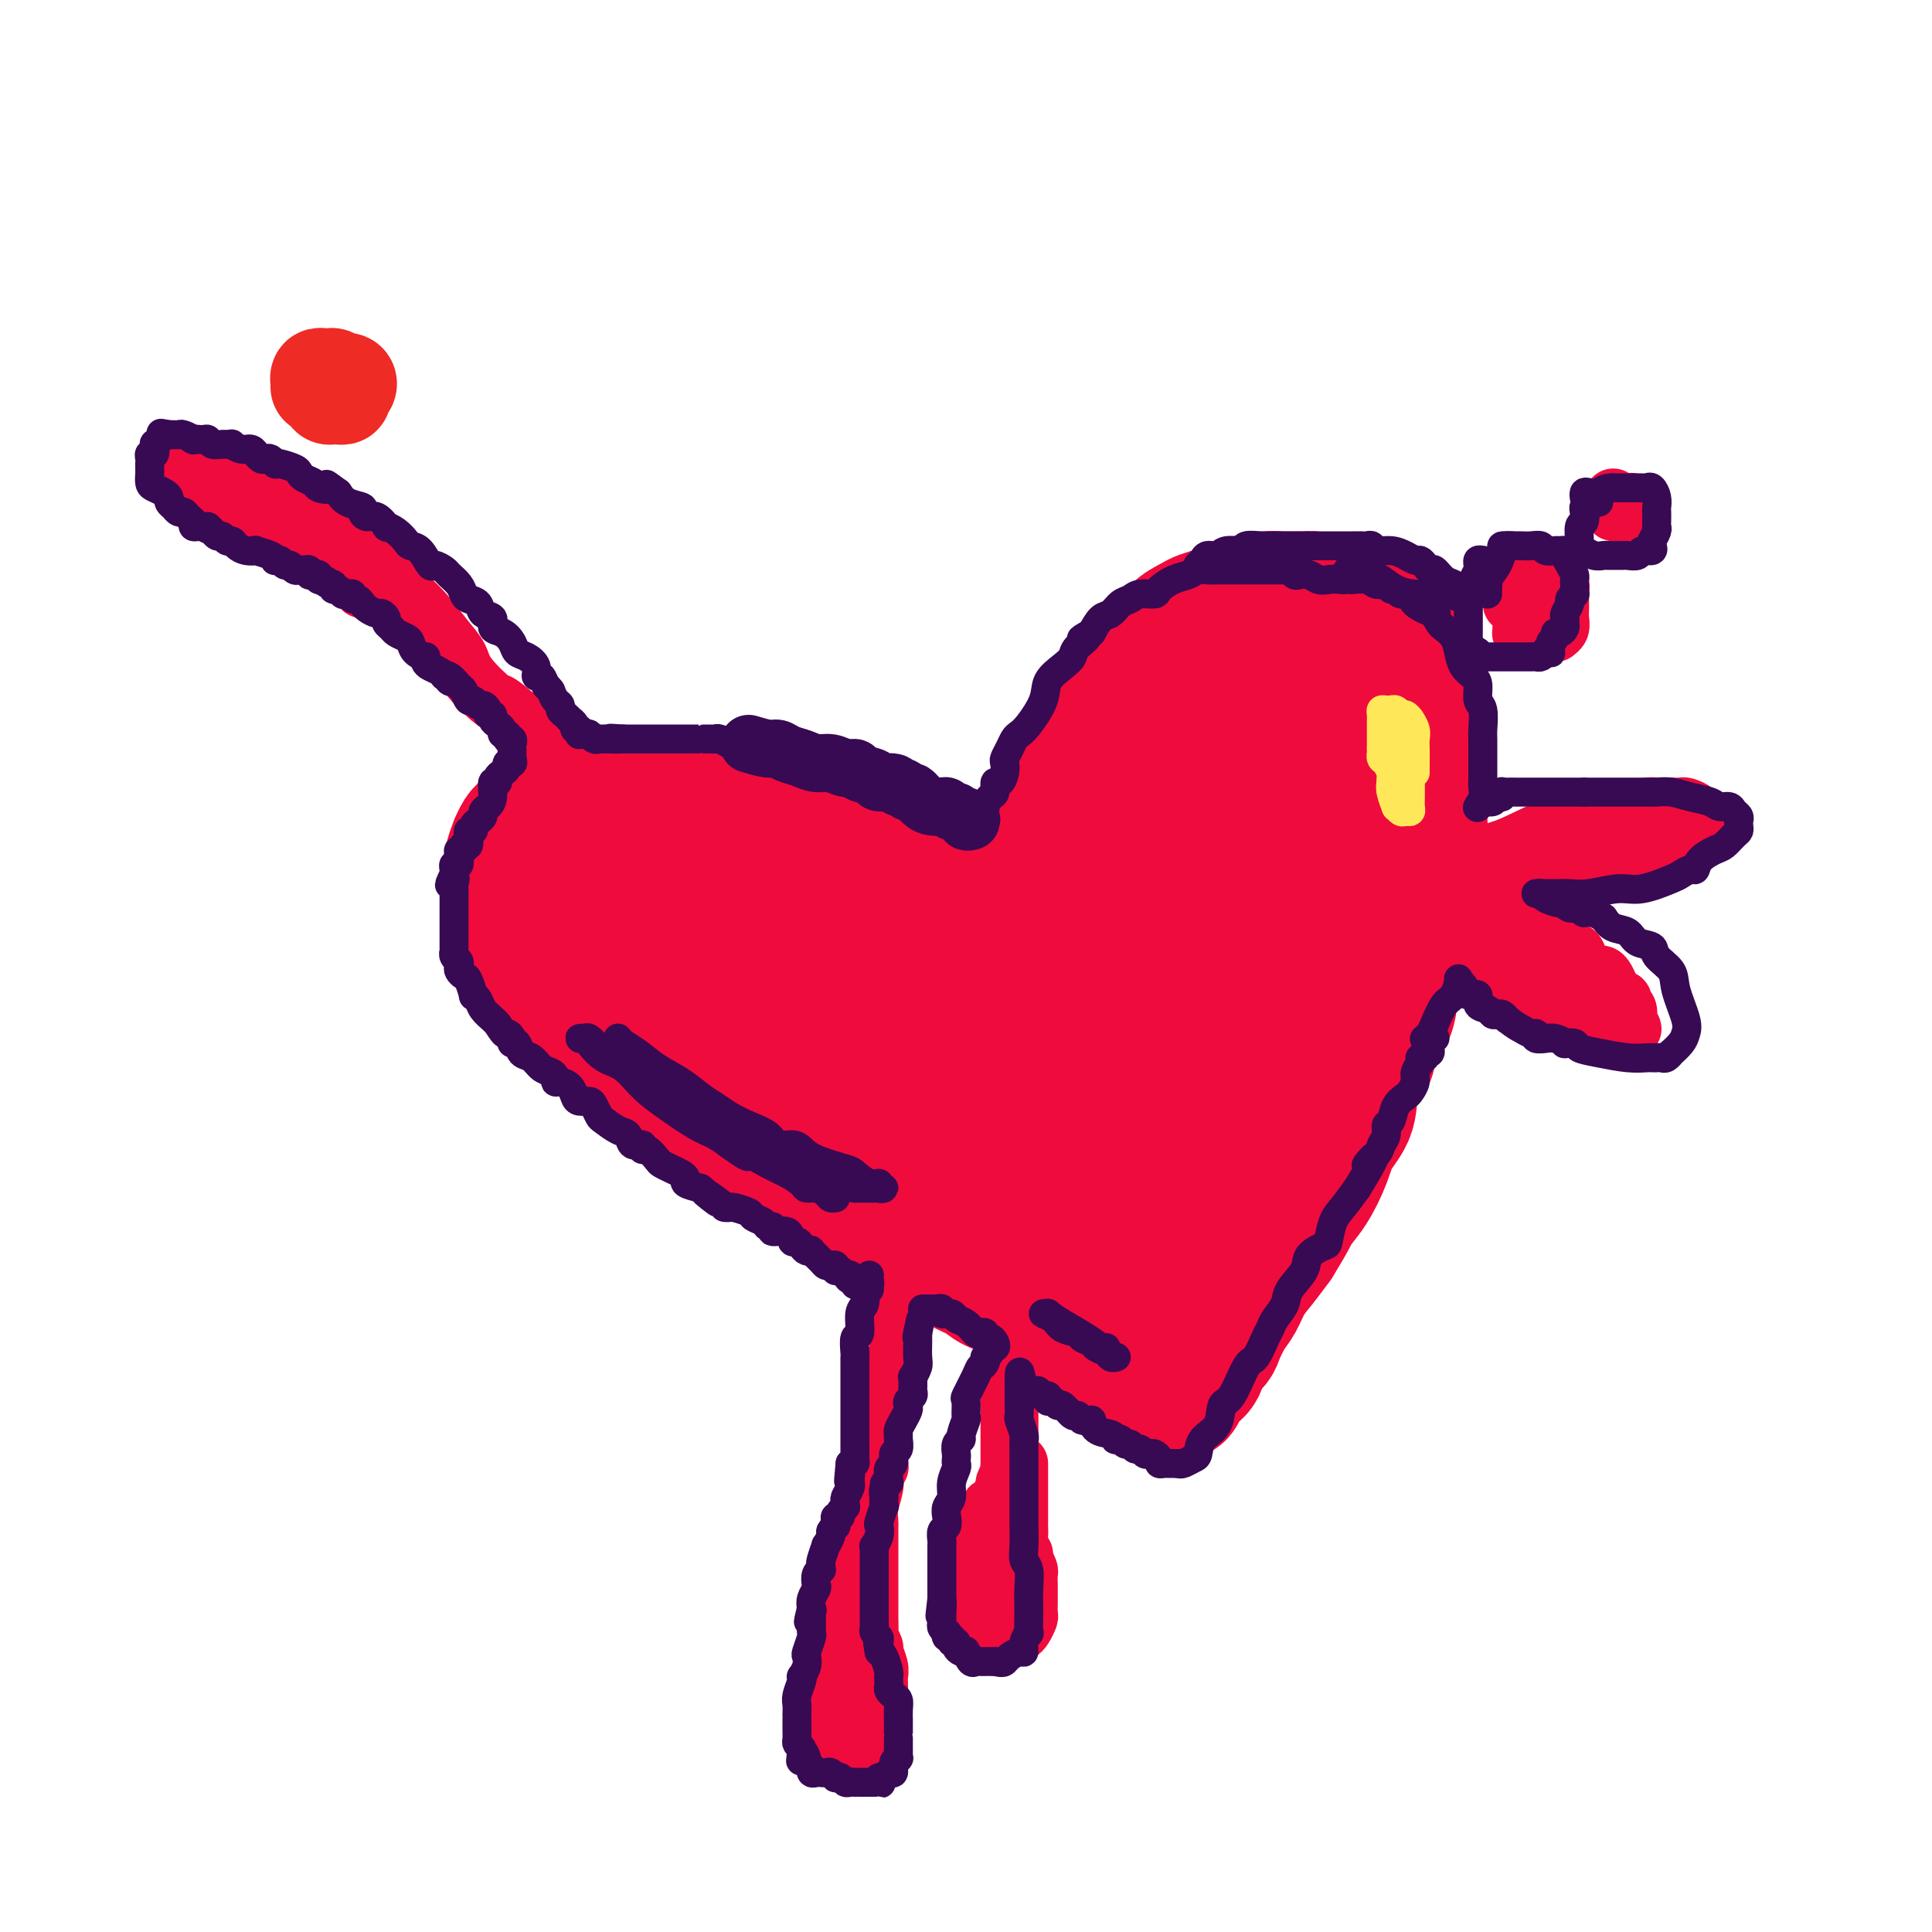 <svg viewBox='0 0 400 400' version='1.1' xmlns='http://www.w3.org/2000/svg' xmlns:xlink='http://www.w3.org/1999/xlink'><g fill='none' stroke='#F00B3D' stroke-width='28' stroke-linecap='round' stroke-linejoin='round'><path d='M115,205c-0.022,-0.038 -0.045,-0.075 0,0c0.045,0.075 0.157,0.263 1,1c0.843,0.737 2.418,2.023 4,3c1.582,0.977 3.171,1.644 5,3c1.829,1.356 3.898,3.401 6,5c2.102,1.599 4.236,2.752 6,4c1.764,1.248 3.159,2.589 5,4c1.841,1.411 4.130,2.891 6,4c1.870,1.109 3.321,1.847 6,4c2.679,2.153 6.584,5.720 8,7c1.416,1.280 0.341,0.271 2,1c1.659,0.729 6.050,3.195 9,5c2.950,1.805 4.459,2.949 6,4c1.541,1.051 3.116,2.011 5,3c1.884,0.989 4.078,2.009 6,3c1.922,0.991 3.572,1.954 5,3c1.428,1.046 2.633,2.173 4,3c1.367,0.827 2.896,1.352 4,2c1.104,0.648 1.783,1.419 3,2c1.217,0.581 2.973,0.971 5,2c2.027,1.029 4.324,2.695 6,4c1.676,1.305 2.731,2.247 4,3c1.269,0.753 2.753,1.315 4,2c1.247,0.685 2.259,1.492 3,2c0.741,0.508 1.212,0.717 2,1c0.788,0.283 1.894,0.642 3,1'/><path d='M233,281c11.361,6.667 4.263,2.834 2,2c-2.263,-0.834 0.311,1.332 2,2c1.689,0.668 2.495,-0.161 3,0c0.505,0.161 0.708,1.314 1,2c0.292,0.686 0.672,0.906 1,1c0.328,0.094 0.603,0.062 1,0c0.397,-0.062 0.917,-0.156 1,0c0.083,0.156 -0.272,0.561 0,0c0.272,-0.561 1.171,-2.088 2,-3c0.829,-0.912 1.587,-1.210 2,-2c0.413,-0.790 0.481,-2.072 1,-3c0.519,-0.928 1.489,-1.500 2,-2c0.511,-0.500 0.562,-0.927 1,-2c0.438,-1.073 1.261,-2.793 2,-4c0.739,-1.207 1.394,-1.901 2,-3c0.606,-1.099 1.163,-2.604 2,-4c0.837,-1.396 1.953,-2.685 3,-4c1.047,-1.315 2.023,-2.658 3,-4'/><path d='M264,257c3.552,-5.754 3.432,-6.141 4,-7c0.568,-0.859 1.824,-2.192 3,-4c1.176,-1.808 2.274,-4.090 3,-6c0.726,-1.910 1.082,-3.447 2,-5c0.918,-1.553 2.400,-3.120 3,-5c0.600,-1.880 0.318,-4.071 1,-6c0.682,-1.929 2.330,-3.597 3,-5c0.670,-1.403 0.364,-2.543 1,-4c0.636,-1.457 2.215,-3.232 3,-5c0.785,-1.768 0.775,-3.530 1,-5c0.225,-1.470 0.686,-2.650 1,-4c0.314,-1.350 0.480,-2.871 1,-5c0.520,-2.129 1.393,-4.866 2,-7c0.607,-2.134 0.947,-3.665 1,-5c0.053,-1.335 -0.182,-2.474 0,-4c0.182,-1.526 0.781,-3.440 1,-5c0.219,-1.560 0.059,-2.766 0,-4c-0.059,-1.234 -0.016,-2.497 0,-4c0.016,-1.503 0.005,-3.247 0,-5c-0.005,-1.753 -0.004,-3.515 0,-5c0.004,-1.485 0.010,-2.692 0,-4c-0.010,-1.308 -0.037,-2.718 0,-4c0.037,-1.282 0.137,-2.436 0,-4c-0.137,-1.564 -0.512,-3.537 -1,-5c-0.488,-1.463 -1.089,-2.416 -2,-4c-0.911,-1.584 -2.133,-3.801 -3,-5c-0.867,-1.199 -1.379,-1.382 -2,-2c-0.621,-0.618 -1.352,-1.671 -2,-2c-0.648,-0.329 -1.213,0.065 -2,0c-0.787,-0.065 -1.796,-0.590 -3,-1c-1.204,-0.410 -2.602,-0.705 -4,-1'/><path d='M275,125c-1.993,-0.536 -2.474,-0.877 -3,-1c-0.526,-0.123 -1.096,-0.030 -2,0c-0.904,0.030 -2.143,-0.003 -3,0c-0.857,0.003 -1.331,0.042 -2,0c-0.669,-0.042 -1.534,-0.166 -3,0c-1.466,0.166 -3.532,0.621 -5,1c-1.468,0.379 -2.338,0.682 -3,1c-0.662,0.318 -1.117,0.653 -2,1c-0.883,0.347 -2.195,0.708 -3,1c-0.805,0.292 -1.104,0.516 -2,1c-0.896,0.484 -2.389,1.227 -3,2c-0.611,0.773 -0.339,1.576 -1,2c-0.661,0.424 -2.256,0.469 -3,1c-0.744,0.531 -0.636,1.547 -1,2c-0.364,0.453 -1.198,0.341 -2,1c-0.802,0.659 -1.571,2.089 -2,3c-0.429,0.911 -0.516,1.305 -1,2c-0.484,0.695 -1.363,1.692 -2,3c-0.637,1.308 -1.032,2.928 -2,4c-0.968,1.072 -2.507,1.596 -3,2c-0.493,0.404 0.062,0.689 0,1c-0.062,0.311 -0.741,0.650 -1,1c-0.259,0.350 -0.097,0.713 0,1c0.097,0.287 0.128,0.499 0,1c-0.128,0.501 -0.414,1.291 -1,2c-0.586,0.709 -1.470,1.337 -2,2c-0.530,0.663 -0.706,1.360 -1,2c-0.294,0.640 -0.708,1.223 -1,2c-0.292,0.777 -0.463,1.748 -1,3c-0.537,1.252 -1.439,2.786 -2,4c-0.561,1.214 -0.780,2.107 -1,3'/><path d='M217,173c-1.729,3.763 -1.051,2.172 -1,2c0.051,-0.172 -0.526,1.077 -1,2c-0.474,0.923 -0.845,1.522 -1,2c-0.155,0.478 -0.094,0.835 0,1c0.094,0.165 0.223,0.138 0,0c-0.223,-0.138 -0.796,-0.388 -1,0c-0.204,0.388 -0.040,1.413 0,2c0.040,0.587 -0.046,0.735 0,1c0.046,0.265 0.222,0.648 0,1c-0.222,0.352 -0.843,0.672 -1,1c-0.157,0.328 0.151,0.663 0,1c-0.151,0.337 -0.761,0.676 -1,1c-0.239,0.324 -0.107,0.634 0,1c0.107,0.366 0.190,0.790 0,1c-0.190,0.210 -0.653,0.208 -1,0c-0.347,-0.208 -0.579,-0.621 -1,-1c-0.421,-0.379 -1.033,-0.722 -1,-1c0.033,-0.278 0.709,-0.490 0,-1c-0.709,-0.510 -2.805,-1.318 -4,-2c-1.195,-0.682 -1.491,-1.237 -2,-2c-0.509,-0.763 -1.233,-1.735 -2,-2c-0.767,-0.265 -1.577,0.176 -3,0c-1.423,-0.176 -3.460,-0.971 -5,-2c-1.540,-1.029 -2.583,-2.294 -4,-3c-1.417,-0.706 -3.209,-0.853 -5,-1'/><path d='M183,174c-3.353,-1.350 -3.236,-1.725 -4,-2c-0.764,-0.275 -2.409,-0.451 -4,-1c-1.591,-0.549 -3.126,-1.470 -4,-2c-0.874,-0.530 -1.086,-0.668 -3,-1c-1.914,-0.332 -5.531,-0.860 -7,-1c-1.469,-0.140 -0.791,0.106 -2,0c-1.209,-0.106 -4.305,-0.564 -6,-1c-1.695,-0.436 -1.990,-0.849 -3,-1c-1.010,-0.151 -2.735,-0.041 -4,0c-1.265,0.041 -2.070,0.011 -3,0c-0.930,-0.011 -1.983,-0.003 -3,0c-1.017,0.003 -1.997,0.001 -3,0c-1.003,-0.001 -2.030,0.000 -3,0c-0.970,-0.000 -1.884,-0.001 -3,0c-1.116,0.001 -2.433,0.003 -3,0c-0.567,-0.003 -0.382,-0.012 -1,0c-0.618,0.012 -2.038,0.045 -3,0c-0.962,-0.045 -1.466,-0.167 -2,0c-0.534,0.167 -1.099,0.622 -2,1c-0.901,0.378 -2.139,0.680 -3,1c-0.861,0.320 -1.344,0.659 -2,1c-0.656,0.341 -1.485,0.683 -2,1c-0.515,0.317 -0.715,0.608 -1,1c-0.285,0.392 -0.655,0.884 -1,1c-0.345,0.116 -0.666,-0.143 -1,0c-0.334,0.143 -0.682,0.689 -1,1c-0.318,0.311 -0.607,0.387 -1,1c-0.393,0.613 -0.889,1.762 -1,2c-0.111,0.238 0.162,-0.436 0,0c-0.162,0.436 -0.761,1.982 -1,3c-0.239,1.018 -0.120,1.509 0,2'/><path d='M106,180c-0.310,1.424 -0.084,1.484 0,2c0.084,0.516 0.025,1.489 0,2c-0.025,0.511 -0.018,0.560 0,1c0.018,0.440 0.046,1.269 0,2c-0.046,0.731 -0.166,1.363 0,2c0.166,0.637 0.616,1.279 1,2c0.384,0.721 0.700,1.523 1,2c0.300,0.477 0.583,0.630 1,1c0.417,0.370 0.969,0.957 2,2c1.031,1.043 2.542,2.541 4,4c1.458,1.459 2.864,2.880 4,4c1.136,1.120 2.003,1.938 3,3c0.997,1.062 2.126,2.367 3,3c0.874,0.633 1.493,0.592 2,1c0.507,0.408 0.901,1.264 2,2c1.099,0.736 2.902,1.352 4,2c1.098,0.648 1.489,1.329 2,2c0.511,0.671 1.140,1.331 2,2c0.860,0.669 1.949,1.347 3,2c1.051,0.653 2.063,1.280 3,2c0.937,0.720 1.799,1.533 4,3c2.201,1.467 5.740,3.589 8,5c2.260,1.411 3.240,2.111 5,3c1.760,0.889 4.300,1.967 6,3c1.700,1.033 2.558,2.020 4,3c1.442,0.980 3.466,1.952 5,3c1.534,1.048 2.577,2.170 4,3c1.423,0.830 3.227,1.367 5,2c1.773,0.633 3.516,1.363 5,2c1.484,0.637 2.710,1.182 4,2c1.290,0.818 2.645,1.909 4,3'/><path d='M197,255c11.655,6.866 4.792,1.531 3,0c-1.792,-1.531 1.486,0.741 3,2c1.514,1.259 1.264,1.503 3,2c1.736,0.497 5.458,1.246 8,2c2.542,0.754 3.905,1.511 5,2c1.095,0.489 1.921,0.709 3,1c1.079,0.291 2.412,0.652 3,1c0.588,0.348 0.433,0.682 1,1c0.567,0.318 1.857,0.621 3,1c1.143,0.379 2.141,0.834 3,1c0.859,0.166 1.581,0.045 2,0c0.419,-0.045 0.536,-0.012 1,0c0.464,0.012 1.276,0.003 2,0c0.724,-0.003 1.359,-0.001 2,0c0.641,0.001 1.286,0.001 2,0c0.714,-0.001 1.496,-0.003 2,0c0.504,0.003 0.729,0.011 1,0c0.271,-0.011 0.586,-0.039 1,0c0.414,0.039 0.926,0.147 1,0c0.074,-0.147 -0.289,-0.548 0,-1c0.289,-0.452 1.230,-0.955 2,-2c0.770,-1.045 1.369,-2.631 2,-4c0.631,-1.369 1.296,-2.522 2,-4c0.704,-1.478 1.448,-3.282 2,-5c0.552,-1.718 0.911,-3.351 2,-6c1.089,-2.649 2.907,-6.315 4,-9c1.093,-2.685 1.461,-4.391 2,-6c0.539,-1.609 1.247,-3.122 2,-5c0.753,-1.878 1.549,-4.121 2,-6c0.451,-1.879 0.557,-3.394 1,-5c0.443,-1.606 1.221,-3.303 2,-5'/><path d='M269,210c3.967,-10.075 2.384,-6.263 2,-6c-0.384,0.263 0.432,-3.022 1,-5c0.568,-1.978 0.887,-2.648 1,-4c0.113,-1.352 0.020,-3.384 0,-5c-0.020,-1.616 0.033,-2.815 0,-4c-0.033,-1.185 -0.153,-2.357 0,-4c0.153,-1.643 0.579,-3.759 1,-6c0.421,-2.241 0.838,-4.609 1,-6c0.162,-1.391 0.069,-1.806 0,-3c-0.069,-1.194 -0.114,-3.167 0,-5c0.114,-1.833 0.386,-3.528 0,-5c-0.386,-1.472 -1.430,-2.723 -2,-4c-0.570,-1.277 -0.666,-2.580 -1,-4c-0.334,-1.420 -0.906,-2.959 -1,-4c-0.094,-1.041 0.289,-1.585 0,-2c-0.289,-0.415 -1.250,-0.699 -2,-1c-0.750,-0.301 -1.289,-0.617 -2,-1c-0.711,-0.383 -1.595,-0.832 -2,-1c-0.405,-0.168 -0.330,-0.054 -1,0c-0.670,0.054 -2.083,0.048 -3,0c-0.917,-0.048 -1.337,-0.137 -2,0c-0.663,0.137 -1.568,0.501 -2,1c-0.432,0.499 -0.390,1.134 -1,2c-0.610,0.866 -1.873,1.964 -3,3c-1.127,1.036 -2.118,2.009 -3,3c-0.882,0.991 -1.654,1.999 -2,3c-0.346,1.001 -0.267,1.995 -1,3c-0.733,1.005 -2.279,2.022 -3,3c-0.721,0.978 -0.617,1.917 -1,3c-0.383,1.083 -1.252,2.309 -2,4c-0.748,1.691 -1.374,3.845 -2,6'/><path d='M239,171c-3.659,6.449 -3.806,7.572 -4,9c-0.194,1.428 -0.433,3.162 -1,5c-0.567,1.838 -1.460,3.779 -2,5c-0.540,1.221 -0.727,1.722 -1,3c-0.273,1.278 -0.634,3.332 -1,5c-0.366,1.668 -0.738,2.951 -1,5c-0.262,2.049 -0.414,4.864 -1,7c-0.586,2.136 -1.607,3.593 -2,5c-0.393,1.407 -0.160,2.764 0,4c0.160,1.236 0.245,2.349 0,3c-0.245,0.651 -0.820,0.838 -1,1c-0.180,0.162 0.036,0.299 0,1c-0.036,0.701 -0.324,1.965 -1,3c-0.676,1.035 -1.739,1.840 -2,3c-0.261,1.160 0.280,2.675 0,4c-0.280,1.325 -1.380,2.461 -2,3c-0.620,0.539 -0.761,0.483 -1,1c-0.239,0.517 -0.577,1.608 -1,2c-0.423,0.392 -0.931,0.085 -1,0c-0.069,-0.085 0.300,0.050 0,0c-0.300,-0.050 -1.268,-0.287 -3,-1c-1.732,-0.713 -4.226,-1.902 -6,-3c-1.774,-1.098 -2.826,-2.104 -4,-3c-1.174,-0.896 -2.469,-1.684 -4,-3c-1.531,-1.316 -3.297,-3.162 -5,-5c-1.703,-1.838 -3.344,-3.668 -5,-5c-1.656,-1.332 -3.328,-2.166 -5,-3'/><path d='M185,217c-5.534,-4.114 -2.868,-2.898 -3,-3c-0.132,-0.102 -3.063,-1.520 -5,-3c-1.937,-1.480 -2.879,-3.020 -4,-4c-1.121,-0.980 -2.421,-1.398 -4,-2c-1.579,-0.602 -3.438,-1.388 -5,-3c-1.562,-1.612 -2.829,-4.051 -4,-5c-1.171,-0.949 -2.247,-0.409 -3,-1c-0.753,-0.591 -1.183,-2.313 -2,-3c-0.817,-0.687 -2.020,-0.341 -3,-1c-0.980,-0.659 -1.737,-2.324 -3,-3c-1.263,-0.676 -3.031,-0.362 -5,-1c-1.969,-0.638 -4.140,-2.228 -6,-3c-1.860,-0.772 -3.408,-0.728 -5,-1c-1.592,-0.272 -3.227,-0.861 -4,-1c-0.773,-0.139 -0.685,0.173 -1,0c-0.315,-0.173 -1.034,-0.831 -1,-1c0.034,-0.169 0.823,0.152 1,0c0.177,-0.152 -0.256,-0.775 0,-1c0.256,-0.225 1.201,-0.052 2,0c0.799,0.052 1.450,-0.018 2,0c0.550,0.018 0.998,0.123 2,0c1.002,-0.123 2.559,-0.474 4,0c1.441,0.474 2.765,1.774 5,3c2.235,1.226 5.381,2.378 8,4c2.619,1.622 4.712,3.713 7,5c2.288,1.287 4.770,1.770 7,3c2.230,1.230 4.209,3.209 6,5c1.791,1.791 3.396,3.396 5,5'/><path d='M176,206c6.347,4.869 3.214,4.540 3,6c-0.214,1.460 2.491,4.708 4,7c1.509,2.292 1.822,3.630 3,5c1.178,1.370 3.222,2.774 4,4c0.778,1.226 0.290,2.275 1,3c0.710,0.725 2.617,1.126 4,2c1.383,0.874 2.241,2.219 4,4c1.759,1.781 4.420,3.996 7,6c2.580,2.004 5.081,3.796 7,5c1.919,1.204 3.257,1.822 5,3c1.743,1.178 3.892,2.918 6,4c2.108,1.082 4.174,1.505 6,2c1.826,0.495 3.411,1.062 5,2c1.589,0.938 3.182,2.246 4,3c0.818,0.754 0.861,0.954 1,1c0.139,0.046 0.372,-0.061 1,0c0.628,0.061 1.649,0.290 2,0c0.351,-0.290 0.031,-1.099 1,-2c0.969,-0.901 3.227,-1.892 5,-3c1.773,-1.108 3.060,-2.332 5,-5c1.940,-2.668 4.532,-6.781 6,-10c1.468,-3.219 1.811,-5.546 2,-7c0.189,-1.454 0.222,-2.036 1,-5c0.778,-2.964 2.299,-8.310 3,-12c0.701,-3.690 0.580,-5.725 1,-8c0.420,-2.275 1.380,-4.789 2,-7c0.620,-2.211 0.898,-4.120 1,-6c0.102,-1.880 0.027,-3.731 0,-6c-0.027,-2.269 -0.007,-4.957 0,-7c0.007,-2.043 0.002,-3.441 0,-5c-0.002,-1.559 -0.001,-3.280 0,-5'/><path d='M270,175c0.007,-5.115 0.024,-6.404 0,-7c-0.024,-0.596 -0.089,-0.499 0,-1c0.089,-0.501 0.333,-1.598 0,-2c-0.333,-0.402 -1.244,-0.108 -2,0c-0.756,0.108 -1.359,0.030 -2,0c-0.641,-0.030 -1.321,-0.012 -2,0c-0.679,0.012 -1.356,0.019 -2,0c-0.644,-0.019 -1.255,-0.063 -2,0c-0.745,0.063 -1.625,0.233 -2,1c-0.375,0.767 -0.245,2.129 -1,4c-0.755,1.871 -2.396,4.249 -4,7c-1.604,2.751 -3.170,5.874 -4,9c-0.830,3.126 -0.925,6.256 -2,11c-1.075,4.744 -3.132,11.101 -4,15c-0.868,3.899 -0.547,5.339 -1,7c-0.453,1.661 -1.680,3.543 -2,5c-0.320,1.457 0.268,2.491 0,4c-0.268,1.509 -1.391,3.494 -2,5c-0.609,1.506 -0.703,2.533 -1,4c-0.297,1.467 -0.796,3.374 -1,4c-0.204,0.626 -0.113,-0.029 0,0c0.113,0.029 0.248,0.740 0,1c-0.248,0.260 -0.878,0.067 -1,0c-0.122,-0.067 0.263,-0.010 0,0c-0.263,0.010 -1.174,-0.028 -2,0c-0.826,0.028 -1.569,0.123 -3,-1c-1.431,-1.123 -3.552,-3.464 -5,-5c-1.448,-1.536 -2.224,-2.268 -3,-3'/><path d='M222,233c-3.826,-3.812 -9.391,-9.343 -13,-13c-3.609,-3.657 -5.262,-5.439 -7,-7c-1.738,-1.561 -3.559,-2.899 -5,-4c-1.441,-1.101 -2.500,-1.964 -4,-3c-1.500,-1.036 -3.441,-2.246 -5,-3c-1.559,-0.754 -2.736,-1.054 -4,-2c-1.264,-0.946 -2.614,-2.539 -4,-4c-1.386,-1.461 -2.806,-2.790 -4,-4c-1.194,-1.210 -2.160,-2.300 -3,-4c-0.840,-1.700 -1.553,-4.011 -2,-5c-0.447,-0.989 -0.629,-0.657 -1,-1c-0.371,-0.343 -0.932,-1.361 -2,-2c-1.068,-0.639 -2.643,-0.897 -4,-1c-1.357,-0.103 -2.495,-0.050 -4,0c-1.505,0.050 -3.375,0.096 -5,0c-1.625,-0.096 -3.004,-0.333 -4,0c-0.996,0.333 -1.609,1.236 -2,2c-0.391,0.764 -0.560,1.388 -1,2c-0.440,0.612 -1.153,1.213 -2,2c-0.847,0.787 -1.830,1.762 -3,4c-1.170,2.238 -2.529,5.740 -3,8c-0.471,2.260 -0.054,3.279 0,5c0.054,1.721 -0.257,4.146 0,6c0.257,1.854 1.080,3.138 2,4c0.920,0.862 1.937,1.303 3,2c1.063,0.697 2.172,1.651 3,2c0.828,0.349 1.374,0.094 3,0c1.626,-0.094 4.333,-0.025 7,0c2.667,0.025 5.295,0.007 8,0c2.705,-0.007 5.487,-0.002 8,0c2.513,0.002 4.756,0.001 7,0'/><path d='M181,217c5.860,-0.000 4.011,-0.001 4,0c-0.011,0.001 1.818,0.004 3,0c1.182,-0.004 1.719,-0.015 2,0c0.281,0.015 0.306,0.057 1,0c0.694,-0.057 2.057,-0.213 3,0c0.943,0.213 1.467,0.796 2,1c0.533,0.204 1.077,0.029 2,0c0.923,-0.029 2.225,0.090 4,0c1.775,-0.090 4.022,-0.388 6,-1c1.978,-0.612 3.686,-1.539 5,-2c1.314,-0.461 2.233,-0.455 3,-1c0.767,-0.545 1.382,-1.641 2,-3c0.618,-1.359 1.237,-2.981 2,-5c0.763,-2.019 1.668,-4.436 2,-6c0.332,-1.564 0.089,-2.275 0,-3c-0.089,-0.725 -0.024,-1.464 0,-2c0.024,-0.536 0.007,-0.867 0,-1c-0.007,-0.133 -0.003,-0.066 0,0'/></g>
<g fill='none' stroke='#F00B3D' stroke-width='12' stroke-linecap='round' stroke-linejoin='round'><path d='M284,185c-0.192,0.438 -0.384,0.876 0,1c0.384,0.124 1.342,-0.066 2,0c0.658,0.066 1.014,0.389 2,0c0.986,-0.389 2.600,-1.491 4,-2c1.400,-0.509 2.584,-0.425 4,-1c1.416,-0.575 3.064,-1.810 5,-3c1.936,-1.190 4.159,-2.336 6,-3c1.841,-0.664 3.300,-0.846 6,-2c2.700,-1.154 6.640,-3.279 9,-4c2.360,-0.721 3.140,-0.039 4,0c0.860,0.039 1.802,-0.564 3,-1c1.198,-0.436 2.653,-0.705 4,-1c1.347,-0.295 2.584,-0.615 4,-1c1.416,-0.385 3.009,-0.835 4,-1c0.991,-0.165 1.379,-0.044 2,0c0.621,0.044 1.475,0.011 2,0c0.525,-0.011 0.722,-0.000 1,0c0.278,0.000 0.638,-0.010 1,0c0.362,0.010 0.728,0.040 1,0c0.272,-0.040 0.451,-0.152 1,0c0.549,0.152 1.470,0.566 2,1c0.530,0.434 0.671,0.889 1,1c0.329,0.111 0.847,-0.121 1,0c0.153,0.121 -0.058,0.596 0,1c0.058,0.404 0.387,0.737 0,1c-0.387,0.263 -1.489,0.455 -2,1c-0.511,0.545 -0.432,1.441 -1,2c-0.568,0.559 -1.784,0.779 -3,1'/><path d='M347,175c-1.160,0.709 -1.060,-0.017 -2,0c-0.940,0.017 -2.919,0.779 -4,1c-1.081,0.221 -1.264,-0.100 -2,0c-0.736,0.100 -2.025,0.619 -3,1c-0.975,0.381 -1.637,0.624 -3,1c-1.363,0.376 -3.429,0.884 -5,1c-1.571,0.116 -2.647,-0.162 -4,0c-1.353,0.162 -2.982,0.764 -4,1c-1.018,0.236 -1.424,0.106 -2,0c-0.576,-0.106 -1.323,-0.187 -2,0c-0.677,0.187 -1.284,0.642 -2,1c-0.716,0.358 -1.541,0.618 -3,1c-1.459,0.382 -3.551,0.886 -5,1c-1.449,0.114 -2.254,-0.163 -3,0c-0.746,0.163 -1.432,0.767 -2,1c-0.568,0.233 -1.017,0.094 -1,0c0.017,-0.094 0.500,-0.145 1,0c0.500,0.145 1.015,0.486 2,1c0.985,0.514 2.438,1.201 4,2c1.562,0.799 3.233,1.709 4,2c0.767,0.291 0.630,-0.037 1,0c0.370,0.037 1.249,0.439 2,1c0.751,0.561 1.376,1.280 2,2'/><path d='M316,192c3.244,1.290 3.355,0.515 4,1c0.645,0.485 1.825,2.230 3,3c1.175,0.770 2.345,0.567 3,1c0.655,0.433 0.795,1.503 1,2c0.205,0.497 0.474,0.421 1,1c0.526,0.579 1.308,1.815 2,2c0.692,0.185 1.295,-0.679 2,0c0.705,0.679 1.513,2.902 2,4c0.487,1.098 0.653,1.072 1,1c0.347,-0.072 0.876,-0.188 1,0c0.124,0.188 -0.158,0.681 0,1c0.158,0.319 0.757,0.464 1,1c0.243,0.536 0.130,1.464 0,2c-0.130,0.536 -0.276,0.679 0,1c0.276,0.321 0.974,0.818 1,1c0.026,0.182 -0.620,0.049 -1,0c-0.380,-0.049 -0.496,-0.013 -1,0c-0.504,0.013 -1.398,0.004 -2,0c-0.602,-0.004 -0.913,-0.004 -1,0c-0.087,0.004 0.050,0.011 0,0c-0.050,-0.011 -0.288,-0.041 -1,0c-0.712,0.041 -1.897,0.152 -3,0c-1.103,-0.152 -2.124,-0.568 -3,-1c-0.876,-0.432 -1.608,-0.881 -2,-1c-0.392,-0.119 -0.445,0.092 -1,0c-0.555,-0.092 -1.611,-0.486 -2,-1c-0.389,-0.514 -0.111,-1.147 -1,-2c-0.889,-0.853 -2.944,-1.927 -5,-3'/><path d='M315,205c-2.288,-1.623 -1.008,-1.682 -1,-2c0.008,-0.318 -1.258,-0.895 -2,-1c-0.742,-0.105 -0.962,0.263 -1,0c-0.038,-0.263 0.107,-1.156 0,-2c-0.107,-0.844 -0.466,-1.640 -1,-2c-0.534,-0.360 -1.243,-0.285 -2,-1c-0.757,-0.715 -1.561,-2.219 -2,-3c-0.439,-0.781 -0.514,-0.839 -1,-1c-0.486,-0.161 -1.384,-0.425 -2,-1c-0.616,-0.575 -0.950,-1.461 -1,-2c-0.050,-0.539 0.182,-0.732 0,-1c-0.182,-0.268 -0.780,-0.611 -1,-1c-0.220,-0.389 -0.063,-0.826 0,-1c0.063,-0.174 0.031,-0.087 0,0'/><path d='M319,127c0.002,0.226 0.004,0.453 0,1c-0.004,0.547 -0.015,1.415 0,2c0.015,0.585 0.057,0.887 0,1c-0.057,0.113 -0.211,0.038 0,0c0.211,-0.038 0.789,-0.038 1,0c0.211,0.038 0.057,0.113 0,0c-0.057,-0.113 -0.015,-0.415 0,-1c0.015,-0.585 0.005,-1.453 0,-2c-0.005,-0.547 -0.004,-0.772 0,-1c0.004,-0.228 0.012,-0.457 0,-1c-0.012,-0.543 -0.045,-1.399 0,-2c0.045,-0.601 0.167,-0.946 0,-1c-0.167,-0.054 -0.623,0.182 -1,0c-0.377,-0.182 -0.675,-0.782 -1,-1c-0.325,-0.218 -0.675,-0.054 -1,0c-0.325,0.054 -0.623,-0.001 -1,0c-0.377,0.001 -0.833,0.060 -1,0c-0.167,-0.060 -0.045,-0.237 0,0c0.045,0.237 0.012,0.890 0,1c-0.012,0.110 -0.003,-0.321 0,0c0.003,0.321 0.001,1.394 0,2c-0.001,0.606 -0.000,0.745 0,1c0.000,0.255 0.000,0.628 0,1'/><path d='M315,127c0.000,0.726 0.000,0.041 0,0c-0.000,-0.041 -0.001,0.563 0,1c0.001,0.437 0.003,0.705 0,1c-0.003,0.295 -0.012,0.615 0,1c0.012,0.385 0.045,0.835 0,1c-0.045,0.165 -0.167,0.044 0,0c0.167,-0.044 0.623,-0.012 1,0c0.377,0.012 0.675,0.003 1,0c0.325,-0.003 0.678,-0.001 1,0c0.322,0.001 0.612,0.000 1,0c0.388,-0.000 0.873,0.001 1,0c0.127,-0.001 -0.106,-0.002 0,0c0.106,0.002 0.550,0.009 1,0c0.450,-0.009 0.905,-0.034 1,0c0.095,0.034 -0.171,0.126 0,0c0.171,-0.126 0.778,-0.471 1,-1c0.222,-0.529 0.059,-1.241 0,-2c-0.059,-0.759 -0.015,-1.565 0,-2c0.015,-0.435 -0.000,-0.498 0,-1c0.000,-0.502 0.016,-1.444 0,-2c-0.016,-0.556 -0.065,-0.727 0,-1c0.065,-0.273 0.242,-0.647 0,-1c-0.242,-0.353 -0.905,-0.683 -1,-1c-0.095,-0.317 0.378,-0.621 0,-1c-0.378,-0.379 -1.607,-0.834 -2,-1c-0.393,-0.166 0.049,-0.045 0,0c-0.049,0.045 -0.590,0.012 -1,0c-0.410,-0.012 -0.689,-0.003 -1,0c-0.311,0.003 -0.656,0.002 -1,0'/><path d='M317,118c-0.951,-0.130 -0.829,0.046 -1,0c-0.171,-0.046 -0.634,-0.314 -1,0c-0.366,0.314 -0.634,1.211 -1,2c-0.366,0.789 -0.830,1.469 -1,2c-0.170,0.531 -0.046,0.913 0,1c0.046,0.087 0.012,-0.121 0,0c-0.012,0.121 -0.003,0.571 0,1c0.003,0.429 0.001,0.837 0,1c-0.001,0.163 -0.000,0.082 0,0'/><path d='M334,103c0.004,0.301 0.008,0.603 0,1c-0.008,0.397 -0.028,0.891 0,1c0.028,0.109 0.102,-0.166 0,0c-0.102,0.166 -0.381,0.772 0,1c0.381,0.228 1.422,0.076 2,0c0.578,-0.076 0.692,-0.077 1,0c0.308,0.077 0.810,0.231 1,0c0.190,-0.231 0.067,-0.846 0,-1c-0.067,-0.154 -0.078,0.155 0,0c0.078,-0.155 0.245,-0.774 0,-1c-0.245,-0.226 -0.901,-0.061 -1,0c-0.099,0.061 0.358,0.016 0,0c-0.358,-0.016 -1.531,-0.005 -2,0c-0.469,0.005 -0.235,0.002 0,0'/><path d='M188,248c-0.002,0.430 -0.003,0.860 0,1c0.003,0.140 0.011,-0.011 0,1c-0.011,1.011 -0.041,3.182 0,5c0.041,1.818 0.155,3.282 0,5c-0.155,1.718 -0.578,3.691 -1,5c-0.422,1.309 -0.844,1.955 -1,3c-0.156,1.045 -0.046,2.488 0,4c0.046,1.512 0.027,3.094 0,4c-0.027,0.906 -0.062,1.138 0,2c0.062,0.862 0.223,2.356 0,3c-0.223,0.644 -0.829,0.440 -1,1c-0.171,0.560 0.094,1.883 0,3c-0.094,1.117 -0.547,2.026 -1,3c-0.453,0.974 -0.906,2.013 -1,3c-0.094,0.987 0.172,1.922 0,3c-0.172,1.078 -0.781,2.300 -1,3c-0.219,0.700 -0.049,0.877 0,1c0.049,0.123 -0.024,0.192 0,1c0.024,0.808 0.146,2.356 0,3c-0.146,0.644 -0.560,0.384 -1,1c-0.440,0.616 -0.907,2.110 -1,3c-0.093,0.890 0.186,1.178 0,2c-0.186,0.822 -0.838,2.179 -1,3c-0.162,0.821 0.167,1.105 0,2c-0.167,0.895 -0.829,2.400 -1,3c-0.171,0.600 0.150,0.295 0,1c-0.150,0.705 -0.771,2.421 -1,3c-0.229,0.579 -0.065,0.023 0,0c0.065,-0.023 0.033,0.489 0,1'/><path d='M177,321c-1.393,6.369 -0.376,2.291 0,1c0.376,-1.291 0.111,0.206 0,1c-0.111,0.794 -0.067,0.884 0,1c0.067,0.116 0.159,0.258 0,1c-0.159,0.742 -0.568,2.085 -1,3c-0.432,0.915 -0.887,1.403 -1,2c-0.113,0.597 0.114,1.303 0,2c-0.114,0.697 -0.570,1.383 -1,2c-0.430,0.617 -0.833,1.163 -1,2c-0.167,0.837 -0.097,1.964 0,3c0.097,1.036 0.222,1.979 0,3c-0.222,1.021 -0.792,2.119 -1,3c-0.208,0.881 -0.056,1.545 0,2c0.056,0.455 0.015,0.702 0,1c-0.015,0.298 -0.005,0.646 0,1c0.005,0.354 0.005,0.714 0,1c-0.005,0.286 -0.015,0.500 0,1c0.015,0.500 0.056,1.287 0,2c-0.056,0.713 -0.208,1.353 0,2c0.208,0.647 0.778,1.300 1,2c0.222,0.700 0.097,1.445 0,2c-0.097,0.555 -0.167,0.918 0,1c0.167,0.082 0.571,-0.118 1,0c0.429,0.118 0.885,0.553 1,1c0.115,0.447 -0.110,0.904 0,1c0.110,0.096 0.554,-0.170 1,0c0.446,0.170 0.893,0.778 1,1c0.107,0.222 -0.125,0.060 0,0c0.125,-0.060 0.607,-0.017 1,0c0.393,0.017 0.696,0.009 1,0'/><path d='M179,363c1.265,1.185 0.927,0.149 1,0c0.073,-0.149 0.555,0.590 1,0c0.445,-0.590 0.851,-2.507 1,-3c0.149,-0.493 0.040,0.440 0,0c-0.040,-0.440 -0.011,-2.253 0,-3c0.011,-0.747 0.003,-0.427 0,-1c-0.003,-0.573 0.000,-2.039 0,-3c-0.000,-0.961 -0.004,-1.417 0,-2c0.004,-0.583 0.016,-1.293 0,-2c-0.016,-0.707 -0.061,-1.412 0,-2c0.061,-0.588 0.226,-1.058 0,-2c-0.226,-0.942 -0.845,-2.354 -1,-3c-0.155,-0.646 0.155,-0.525 0,-1c-0.155,-0.475 -0.774,-1.544 -1,-2c-0.226,-0.456 -0.061,-0.297 0,-1c0.061,-0.703 0.016,-2.267 0,-3c-0.016,-0.733 -0.004,-0.636 0,-1c0.004,-0.364 0.001,-1.188 0,-2c-0.001,-0.812 -0.000,-1.611 0,-2c0.000,-0.389 0.000,-0.369 0,-1c-0.000,-0.631 -0.000,-1.913 0,-3c0.000,-1.087 0.000,-1.977 0,-3c-0.000,-1.023 -0.001,-2.177 0,-3c0.001,-0.823 0.004,-1.315 0,-2c-0.004,-0.685 -0.015,-1.562 0,-2c0.015,-0.438 0.056,-0.437 0,-1c-0.056,-0.563 -0.207,-1.690 0,-3c0.207,-1.310 0.774,-2.803 1,-4c0.226,-1.197 0.113,-2.099 0,-3'/><path d='M181,305c0.072,-8.918 0.751,-3.713 1,-2c0.249,1.713 0.067,-0.066 0,-1c-0.067,-0.934 -0.018,-1.025 0,-1c0.018,0.025 0.005,0.164 0,0c-0.005,-0.164 -0.001,-0.632 0,-1c0.001,-0.368 0.000,-0.638 0,-1c-0.000,-0.362 -0.000,-0.818 0,-1c0.000,-0.182 0.000,-0.091 0,0'/><path d='M209,274c-0.000,0.309 -0.000,0.617 0,1c0.000,0.383 0.000,0.840 0,1c-0.000,0.160 -0.000,0.023 0,0c0.000,-0.023 0.000,0.066 0,1c-0.000,0.934 -0.000,2.711 0,4c0.000,1.289 0.000,2.090 0,3c-0.000,0.910 -0.000,1.931 0,3c0.000,1.069 0.000,2.188 0,3c-0.000,0.812 -0.000,1.316 0,2c0.000,0.684 0.000,1.547 0,2c-0.000,0.453 -0.000,0.497 0,1c0.000,0.503 0.000,1.465 0,2c-0.000,0.535 -0.000,0.644 0,1c0.000,0.356 0.001,0.959 0,2c-0.001,1.041 -0.004,2.521 0,3c0.004,0.479 0.016,-0.041 0,0c-0.016,0.041 -0.060,0.643 0,1c0.060,0.357 0.224,0.467 0,1c-0.224,0.533 -0.834,1.487 -1,2c-0.166,0.513 0.114,0.585 0,1c-0.114,0.415 -0.623,1.172 -1,2c-0.377,0.828 -0.623,1.727 -1,2c-0.377,0.273 -0.886,-0.080 -1,0c-0.114,0.080 0.166,0.594 0,1c-0.166,0.406 -0.779,0.703 -1,1c-0.221,0.297 -0.049,0.595 0,1c0.049,0.405 -0.026,0.918 0,1c0.026,0.082 0.151,-0.267 0,0c-0.151,0.267 -0.579,1.149 -1,2c-0.421,0.851 -0.835,1.672 -1,2c-0.165,0.328 -0.083,0.164 0,0'/><path d='M202,320c-1.099,3.051 -0.347,2.178 0,2c0.347,-0.178 0.289,0.337 0,1c-0.289,0.663 -0.810,1.472 -1,2c-0.190,0.528 -0.051,0.774 0,1c0.051,0.226 0.014,0.433 0,1c-0.014,0.567 -0.005,1.495 0,2c0.005,0.505 0.004,0.587 0,1c-0.004,0.413 -0.013,1.157 0,2c0.013,0.843 0.046,1.785 0,2c-0.046,0.215 -0.171,-0.296 0,0c0.171,0.296 0.637,1.400 1,2c0.363,0.600 0.622,0.697 1,1c0.378,0.303 0.875,0.813 1,1c0.125,0.187 -0.121,0.050 0,0c0.121,-0.050 0.610,-0.013 1,0c0.390,0.013 0.682,0.003 1,0c0.318,-0.003 0.663,-0.000 1,0c0.337,0.000 0.668,-0.002 1,0c0.332,0.002 0.667,0.008 1,0c0.333,-0.008 0.664,-0.029 1,0c0.336,0.029 0.679,0.107 1,0c0.321,-0.107 0.622,-0.399 1,-1c0.378,-0.601 0.833,-1.509 1,-2c0.167,-0.491 0.045,-0.564 0,-1c-0.045,-0.436 -0.012,-1.234 0,-2c0.012,-0.766 0.004,-1.500 0,-2c-0.004,-0.500 -0.004,-0.767 0,-1c0.004,-0.233 0.011,-0.434 0,-1c-0.011,-0.566 -0.042,-1.499 0,-2c0.042,-0.501 0.155,-0.572 0,-1c-0.155,-0.428 -0.577,-1.214 -1,-2'/><path d='M212,323c-0.094,-1.986 0.171,-0.952 0,-1c-0.171,-0.048 -0.778,-1.177 -1,-2c-0.222,-0.823 -0.060,-1.338 0,-2c0.060,-0.662 0.016,-1.471 0,-2c-0.016,-0.529 -0.004,-0.779 0,-1c0.004,-0.221 0.001,-0.412 0,-1c-0.001,-0.588 -0.000,-1.572 0,-2c0.000,-0.428 0.000,-0.300 0,-1c-0.000,-0.700 -0.000,-2.229 0,-3c0.000,-0.771 0.000,-0.785 0,-1c-0.000,-0.215 -0.000,-0.632 0,-1c0.000,-0.368 0.000,-0.686 0,-1c-0.000,-0.314 -0.000,-0.623 0,-1c0.000,-0.377 0.000,-0.822 0,-1c-0.000,-0.178 -0.000,-0.089 0,0'/><path d='M128,165c-0.336,0.130 -0.671,0.260 -1,0c-0.329,-0.260 -0.651,-0.910 -1,-1c-0.349,-0.090 -0.724,0.379 -1,0c-0.276,-0.379 -0.452,-1.605 -1,-2c-0.548,-0.395 -1.466,0.043 -2,0c-0.534,-0.043 -0.683,-0.567 -1,-1c-0.317,-0.433 -0.800,-0.776 -1,-1c-0.200,-0.224 -0.115,-0.329 -1,-1c-0.885,-0.671 -2.738,-1.908 -4,-3c-1.262,-1.092 -1.933,-2.038 -4,-4c-2.067,-1.962 -5.529,-4.939 -7,-6c-1.471,-1.061 -0.953,-0.205 -2,-1c-1.047,-0.795 -3.661,-3.240 -5,-5c-1.339,-1.760 -1.402,-2.835 -2,-4c-0.598,-1.165 -1.732,-2.419 -3,-4c-1.268,-1.581 -2.671,-3.488 -4,-5c-1.329,-1.512 -2.586,-2.631 -4,-4c-1.414,-1.369 -2.986,-2.990 -4,-4c-1.014,-1.010 -1.471,-1.410 -2,-2c-0.529,-0.590 -1.129,-1.371 -2,-2c-0.871,-0.629 -2.012,-1.105 -3,-2c-0.988,-0.895 -1.821,-2.208 -3,-3c-1.179,-0.792 -2.702,-1.062 -4,-2c-1.298,-0.938 -2.369,-2.545 -3,-3c-0.631,-0.455 -0.821,0.240 -1,0c-0.179,-0.240 -0.347,-1.415 -1,-2c-0.653,-0.585 -1.791,-0.581 -3,-1c-1.209,-0.419 -2.488,-1.263 -4,-2c-1.512,-0.737 -3.256,-1.369 -5,-2'/><path d='M49,98c-4.991,-3.038 -3.967,-2.134 -4,-2c-0.033,0.134 -1.123,-0.502 -2,-1c-0.877,-0.498 -1.542,-0.858 -2,-1c-0.458,-0.142 -0.711,-0.067 -1,0c-0.289,0.067 -0.614,0.126 -1,0c-0.386,-0.126 -0.832,-0.437 -1,0c-0.168,0.437 -0.059,1.623 0,2c0.059,0.377 0.067,-0.054 0,0c-0.067,0.054 -0.210,0.593 0,1c0.210,0.407 0.772,0.682 1,1c0.228,0.318 0.121,0.681 0,1c-0.121,0.319 -0.258,0.596 0,1c0.258,0.404 0.909,0.935 1,1c0.091,0.065 -0.378,-0.336 0,0c0.378,0.336 1.602,1.410 2,2c0.398,0.590 -0.031,0.697 0,1c0.031,0.303 0.523,0.802 1,1c0.477,0.198 0.940,0.096 1,0c0.060,-0.096 -0.283,-0.184 0,0c0.283,0.184 1.192,0.641 2,1c0.808,0.359 1.514,0.621 2,1c0.486,0.379 0.752,0.875 1,1c0.248,0.125 0.479,-0.121 1,0c0.521,0.121 1.333,0.610 2,1c0.667,0.390 1.191,0.683 2,1c0.809,0.317 1.905,0.659 3,1'/><path d='M57,111c2.568,1.398 2.486,1.894 3,2c0.514,0.106 1.622,-0.176 2,0c0.378,0.176 0.027,0.811 0,1c-0.027,0.189 0.270,-0.069 1,0c0.730,0.069 1.893,0.467 3,1c1.107,0.533 2.160,1.203 3,2c0.840,0.797 1.469,1.720 2,2c0.531,0.280 0.966,-0.082 1,0c0.034,0.082 -0.331,0.610 0,1c0.331,0.390 1.358,0.644 2,1c0.642,0.356 0.898,0.816 1,1c0.102,0.184 0.051,0.092 0,0'/></g>
<g fill='none' stroke='#370A53' stroke-width='12' stroke-linecap='round' stroke-linejoin='round'><path d='M201,170c-0.447,0.122 -0.893,0.244 -1,0c-0.107,-0.244 0.126,-0.854 0,-1c-0.126,-0.146 -0.610,0.171 -1,0c-0.390,-0.171 -0.685,-0.830 -1,-1c-0.315,-0.170 -0.650,0.149 -1,0c-0.350,-0.149 -0.713,-0.766 -1,-1c-0.287,-0.234 -0.497,-0.086 -1,0c-0.503,0.086 -1.301,0.110 -2,0c-0.699,-0.110 -1.301,-0.354 -2,-1c-0.699,-0.646 -1.494,-1.694 -2,-2c-0.506,-0.306 -0.721,0.129 -1,0c-0.279,-0.129 -0.622,-0.822 -1,-1c-0.378,-0.178 -0.791,0.160 -1,0c-0.209,-0.160 -0.212,-0.817 -1,-1c-0.788,-0.183 -2.360,0.110 -3,0c-0.640,-0.110 -0.348,-0.622 -1,-1c-0.652,-0.378 -2.246,-0.622 -3,-1c-0.754,-0.378 -0.666,-0.889 -1,-1c-0.334,-0.111 -1.090,0.178 -2,0c-0.910,-0.178 -1.973,-0.822 -3,-1c-1.027,-0.178 -2.017,0.111 -3,0c-0.983,-0.111 -1.960,-0.621 -3,-1c-1.040,-0.379 -2.145,-0.627 -3,-1c-0.855,-0.373 -1.461,-0.870 -2,-1c-0.539,-0.130 -1.011,0.106 -2,0c-0.989,-0.106 -2.494,-0.553 -4,-1'/></g>
<g fill='none' stroke='#370A53' stroke-width='6' stroke-linecap='round' stroke-linejoin='round'><path d='M159,155c-0.756,0.113 -1.512,0.227 -2,0c-0.488,-0.227 -0.708,-0.793 -1,-1c-0.292,-0.207 -0.654,-0.054 -1,0c-0.346,0.054 -0.674,0.011 -1,0c-0.326,-0.011 -0.651,0.011 -1,0c-0.349,-0.011 -0.723,-0.056 -1,0c-0.277,0.056 -0.456,0.211 -1,0c-0.544,-0.211 -1.452,-0.789 -2,-1c-0.548,-0.211 -0.736,-0.057 -1,0c-0.264,0.057 -0.604,0.015 -1,0c-0.396,-0.015 -0.846,-0.004 -1,0c-0.154,0.004 -0.010,0.001 0,0c0.010,-0.001 -0.115,-0.000 -1,0c-0.885,0.000 -2.532,0.000 -3,0c-0.468,-0.000 0.241,-0.000 0,0c-0.241,0.000 -1.431,0.000 -2,0c-0.569,-0.000 -0.515,-0.000 -1,0c-0.485,0.000 -1.507,0.000 -2,0c-0.493,-0.000 -0.457,-0.000 -1,0c-0.543,0.000 -1.665,0.000 -2,0c-0.335,-0.000 0.118,-0.000 0,0c-0.118,0.000 -0.805,0.000 -1,0c-0.195,-0.000 0.102,-0.000 0,0c-0.102,0.000 -0.605,0.000 -1,0c-0.395,-0.000 -0.683,-0.000 -1,0c-0.317,0.000 -0.662,0.000 -1,0c-0.338,-0.000 -0.669,-0.000 -1,0'/><path d='M129,153c-4.758,-0.309 -1.652,-0.083 -1,0c0.652,0.083 -1.149,0.023 -2,0c-0.851,-0.023 -0.753,-0.010 -1,0c-0.247,0.010 -0.840,0.017 -1,0c-0.160,-0.017 0.111,-0.057 0,0c-0.111,0.057 -0.604,0.213 -1,0c-0.396,-0.213 -0.693,-0.793 -1,-1c-0.307,-0.207 -0.622,-0.041 -1,0c-0.378,0.041 -0.818,-0.044 -1,0c-0.182,0.044 -0.105,0.218 0,0c0.105,-0.218 0.239,-0.828 0,-1c-0.239,-0.172 -0.851,0.095 -1,0c-0.149,-0.095 0.166,-0.550 0,-1c-0.166,-0.450 -0.814,-0.894 -1,-1c-0.186,-0.106 0.091,0.127 0,0c-0.091,-0.127 -0.549,-0.614 -1,-1c-0.451,-0.386 -0.894,-0.670 -1,-1c-0.106,-0.330 0.125,-0.704 0,-1c-0.125,-0.296 -0.607,-0.513 -1,-1c-0.393,-0.487 -0.696,-1.243 -1,-2'/><path d='M114,143c-1.112,-1.491 -0.892,-0.718 -1,-1c-0.108,-0.282 -0.544,-1.619 -1,-2c-0.456,-0.381 -0.934,0.193 -1,0c-0.066,-0.193 0.278,-1.155 0,-2c-0.278,-0.845 -1.179,-1.573 -2,-2c-0.821,-0.427 -1.563,-0.552 -2,-1c-0.437,-0.448 -0.569,-1.218 -1,-2c-0.431,-0.782 -1.161,-1.575 -2,-2c-0.839,-0.425 -1.787,-0.481 -2,-1c-0.213,-0.519 0.307,-1.500 0,-2c-0.307,-0.500 -1.443,-0.518 -2,-1c-0.557,-0.482 -0.534,-1.428 -1,-2c-0.466,-0.572 -1.419,-0.769 -2,-1c-0.581,-0.231 -0.790,-0.497 -1,-1c-0.210,-0.503 -0.423,-1.242 -1,-2c-0.577,-0.758 -1.519,-1.534 -2,-2c-0.481,-0.466 -0.500,-0.622 -1,-1c-0.500,-0.378 -1.481,-0.979 -2,-1c-0.519,-0.021 -0.575,0.538 -1,0c-0.425,-0.538 -1.218,-2.173 -2,-3c-0.782,-0.827 -1.553,-0.846 -2,-1c-0.447,-0.154 -0.571,-0.441 -1,-1c-0.429,-0.559 -1.165,-1.389 -2,-2c-0.835,-0.611 -1.769,-1.004 -2,-1c-0.231,0.004 0.242,0.404 0,0c-0.242,-0.404 -1.199,-1.613 -2,-2c-0.801,-0.387 -1.447,0.048 -2,0c-0.553,-0.048 -1.014,-0.580 -1,-1c0.014,-0.420 0.504,-0.728 0,-1c-0.504,-0.272 -2.001,-0.506 -3,-1c-0.999,-0.494 -1.499,-1.247 -2,-2'/><path d='M70,102c-3.898,-2.869 -2.144,-1.542 -2,-1c0.144,0.542 -1.321,0.300 -2,0c-0.679,-0.300 -0.570,-0.659 -1,-1c-0.430,-0.341 -1.397,-0.666 -2,-1c-0.603,-0.334 -0.840,-0.677 -1,-1c-0.160,-0.323 -0.242,-0.626 -1,-1c-0.758,-0.374 -2.192,-0.818 -3,-1c-0.808,-0.182 -0.990,-0.100 -1,0c-0.010,0.100 0.151,0.219 0,0c-0.151,-0.219 -0.614,-0.776 -1,-1c-0.386,-0.224 -0.694,-0.117 -1,0c-0.306,0.117 -0.609,0.243 -1,0c-0.391,-0.243 -0.869,-0.853 -1,-1c-0.131,-0.147 0.086,0.171 0,0c-0.086,-0.171 -0.474,-0.831 -1,-1c-0.526,-0.169 -1.191,0.152 -2,0c-0.809,-0.152 -1.761,-0.777 -2,-1c-0.239,-0.223 0.236,-0.046 0,0c-0.236,0.046 -1.181,-0.041 -2,0c-0.819,0.041 -1.510,0.208 -2,0c-0.490,-0.208 -0.779,-0.792 -1,-1c-0.221,-0.208 -0.374,-0.042 -1,0c-0.626,0.042 -1.726,-0.041 -2,0c-0.274,0.041 0.277,0.207 0,0c-0.277,-0.207 -1.381,-0.788 -2,-1c-0.619,-0.212 -0.754,-0.057 -1,0c-0.246,0.057 -0.605,0.015 -1,0c-0.395,-0.015 -0.827,-0.004 -1,0c-0.173,0.004 -0.086,0.002 0,0'/><path d='M35,90c-2.812,-0.506 -1.341,-0.271 -1,0c0.341,0.271 -0.448,0.580 -1,1c-0.552,0.420 -0.866,0.952 -1,1c-0.134,0.048 -0.089,-0.390 0,0c0.089,0.390 0.220,1.606 0,2c-0.220,0.394 -0.791,-0.035 -1,0c-0.209,0.035 -0.056,0.533 0,1c0.056,0.467 0.014,0.902 0,1c-0.014,0.098 -0.002,-0.143 0,0c0.002,0.143 -0.007,0.668 0,1c0.007,0.332 0.030,0.470 0,1c-0.030,0.530 -0.114,1.451 0,2c0.114,0.549 0.427,0.726 1,1c0.573,0.274 1.407,0.647 2,1c0.593,0.353 0.947,0.687 1,1c0.053,0.313 -0.193,0.605 0,1c0.193,0.395 0.825,0.894 1,1c0.175,0.106 -0.107,-0.179 0,0c0.107,0.179 0.602,0.822 1,1c0.398,0.178 0.698,-0.110 1,0c0.302,0.110 0.606,0.618 1,1c0.394,0.382 0.879,0.639 1,1c0.121,0.361 -0.121,0.828 0,1c0.121,0.172 0.606,0.049 1,0c0.394,-0.049 0.697,-0.025 1,0'/><path d='M42,109c1.709,1.172 0.983,0.103 1,0c0.017,-0.103 0.778,0.761 1,1c0.222,0.239 -0.095,-0.147 0,0c0.095,0.147 0.602,0.827 1,1c0.398,0.173 0.686,-0.160 1,0c0.314,0.160 0.653,0.814 1,1c0.347,0.186 0.703,-0.094 1,0c0.297,0.094 0.535,0.564 1,1c0.465,0.436 1.158,0.838 2,1c0.842,0.162 1.832,0.082 2,0c0.168,-0.082 -0.488,-0.167 0,0c0.488,0.167 2.120,0.585 3,1c0.880,0.415 1.009,0.828 1,1c-0.009,0.172 -0.158,0.102 0,0c0.158,-0.102 0.621,-0.238 1,0c0.379,0.238 0.675,0.848 1,1c0.325,0.152 0.678,-0.155 1,0c0.322,0.155 0.612,0.773 1,1c0.388,0.227 0.874,0.065 1,0c0.126,-0.065 -0.107,-0.031 0,0c0.107,0.031 0.554,0.060 1,0c0.446,-0.060 0.890,-0.209 1,0c0.110,0.209 -0.115,0.778 0,1c0.115,0.222 0.569,0.098 1,0c0.431,-0.098 0.837,-0.171 1,0c0.163,0.171 0.081,0.585 0,1'/><path d='M66,120c3.896,1.636 1.635,0.227 1,0c-0.635,-0.227 0.356,0.728 1,1c0.644,0.272 0.942,-0.137 1,0c0.058,0.137 -0.125,0.822 0,1c0.125,0.178 0.559,-0.149 1,0c0.441,0.149 0.888,0.776 1,1c0.112,0.224 -0.111,0.045 0,0c0.111,-0.045 0.555,0.045 1,0c0.445,-0.045 0.889,-0.223 1,0c0.111,0.223 -0.112,0.847 0,1c0.112,0.153 0.559,-0.165 1,0c0.441,0.165 0.877,0.814 1,1c0.123,0.186 -0.068,-0.091 0,0c0.068,0.091 0.396,0.549 1,1c0.604,0.451 1.486,0.894 2,1c0.514,0.106 0.662,-0.126 1,0c0.338,0.126 0.868,0.611 1,1c0.132,0.389 -0.133,0.681 0,1c0.133,0.319 0.664,0.666 1,1c0.336,0.334 0.476,0.654 1,1c0.524,0.346 1.433,0.719 2,1c0.567,0.281 0.792,0.471 1,1c0.208,0.529 0.397,1.399 1,2c0.603,0.601 1.618,0.935 2,1c0.382,0.065 0.130,-0.137 0,0c-0.130,0.137 -0.138,0.614 0,1c0.138,0.386 0.422,0.681 1,1c0.578,0.319 1.451,0.663 2,1c0.549,0.337 0.775,0.669 1,1'/><path d='M92,140c4.262,3.029 1.915,0.603 1,0c-0.915,-0.603 -0.400,0.617 0,1c0.400,0.383 0.685,-0.070 1,0c0.315,0.070 0.662,0.664 1,1c0.338,0.336 0.668,0.415 1,1c0.332,0.585 0.667,1.676 1,2c0.333,0.324 0.662,-0.119 1,0c0.338,0.119 0.683,0.802 1,1c0.317,0.198 0.606,-0.088 1,0c0.394,0.088 0.893,0.548 1,1c0.107,0.452 -0.177,0.894 0,1c0.177,0.106 0.817,-0.125 1,0c0.183,0.125 -0.091,0.607 0,1c0.091,0.393 0.546,0.697 1,1c0.454,0.303 0.906,0.603 1,1c0.094,0.397 -0.171,0.890 0,1c0.171,0.110 0.777,-0.163 1,0c0.223,0.163 0.064,0.761 0,1c-0.064,0.239 -0.032,0.120 0,0'/><path d='M105,153c1.950,2.024 0.326,0.584 0,0c-0.326,-0.584 0.645,-0.311 1,0c0.355,0.311 0.095,0.661 0,1c-0.095,0.339 -0.026,0.668 0,1c0.026,0.332 0.007,0.666 0,1c-0.007,0.334 -0.004,0.667 0,1'/><path d='M106,157c0.218,0.858 0.265,1.003 0,1c-0.265,-0.003 -0.840,-0.154 -1,0c-0.160,0.154 0.097,0.613 0,1c-0.097,0.387 -0.547,0.702 -1,1c-0.453,0.298 -0.909,0.580 -1,1c-0.091,0.420 0.182,0.977 0,1c-0.182,0.023 -0.819,-0.488 -1,0c-0.181,0.488 0.092,1.976 0,3c-0.092,1.024 -0.551,1.583 -1,2c-0.449,0.417 -0.890,0.690 -1,1c-0.110,0.310 0.110,0.656 0,1c-0.110,0.344 -0.551,0.685 -1,1c-0.449,0.315 -0.905,0.604 -1,1c-0.095,0.396 0.172,0.899 0,1c-0.172,0.101 -0.782,-0.198 -1,0c-0.218,0.198 -0.043,0.894 0,1c0.043,0.106 -0.045,-0.379 0,0c0.045,0.379 0.222,1.621 0,2c-0.222,0.379 -0.844,-0.106 -1,0c-0.156,0.106 0.155,0.803 0,1c-0.155,0.197 -0.777,-0.106 -1,0c-0.223,0.106 -0.046,0.620 0,1c0.046,0.380 -0.040,0.627 0,1c0.040,0.373 0.207,0.873 0,1c-0.207,0.127 -0.786,-0.120 -1,0c-0.214,0.120 -0.061,0.606 0,1c0.061,0.394 0.031,0.697 0,1'/><path d='M94,181c-1.856,3.887 -0.497,1.605 0,1c0.497,-0.605 0.133,0.468 0,1c-0.133,0.532 -0.036,0.525 0,1c0.036,0.475 0.010,1.433 0,2c-0.010,0.567 -0.003,0.743 0,1c0.003,0.257 0.001,0.594 0,1c-0.001,0.406 -0.000,0.882 0,1c0.000,0.118 0.000,-0.122 0,0c-0.000,0.122 -0.000,0.605 0,1c0.000,0.395 -0.000,0.701 0,1c0.000,0.299 0.000,0.591 0,1c-0.000,0.409 -0.000,0.937 0,1c0.000,0.063 0.000,-0.338 0,0c-0.000,0.338 -0.001,1.414 0,2c0.001,0.586 0.004,0.682 0,1c-0.004,0.318 -0.015,0.859 0,1c0.015,0.141 0.056,-0.117 0,0c-0.056,0.117 -0.208,0.609 0,1c0.208,0.391 0.776,0.680 1,1c0.224,0.320 0.102,0.672 0,1c-0.102,0.328 -0.186,0.634 0,1c0.186,0.366 0.642,0.794 1,1c0.358,0.206 0.620,0.190 1,1c0.380,0.810 0.879,2.444 1,3c0.121,0.556 -0.136,0.033 0,0c0.136,-0.033 0.665,0.424 1,1c0.335,0.576 0.475,1.270 1,2c0.525,0.730 1.436,1.494 2,2c0.564,0.506 0.782,0.753 1,1'/><path d='M103,212c1.781,2.886 1.733,2.101 2,2c0.267,-0.101 0.848,0.483 1,1c0.152,0.517 -0.125,0.968 0,1c0.125,0.032 0.653,-0.356 1,0c0.347,0.356 0.514,1.457 1,2c0.486,0.543 1.293,0.528 2,1c0.707,0.472 1.316,1.432 2,2c0.684,0.568 1.444,0.743 2,1c0.556,0.257 0.909,0.597 1,1c0.091,0.403 -0.079,0.868 0,1c0.079,0.132 0.406,-0.070 1,0c0.594,0.070 1.454,0.413 2,1c0.546,0.587 0.777,1.418 1,2c0.223,0.582 0.439,0.914 1,1c0.561,0.086 1.466,-0.075 2,0c0.534,0.075 0.696,0.386 1,1c0.304,0.614 0.748,1.531 1,2c0.252,0.469 0.310,0.489 1,1c0.690,0.511 2.013,1.514 3,2c0.987,0.486 1.640,0.454 2,1c0.360,0.546 0.429,1.670 1,2c0.571,0.330 1.644,-0.133 2,0c0.356,0.133 -0.004,0.862 0,1c0.004,0.138 0.372,-0.314 1,0c0.628,0.314 1.518,1.393 2,2c0.482,0.607 0.558,0.740 1,1c0.442,0.260 1.251,0.647 2,1c0.749,0.353 1.438,0.672 2,1c0.562,0.328 0.998,0.665 1,1c0.002,0.335 -0.428,0.667 0,1c0.428,0.333 1.714,0.666 3,1'/><path d='M145,246c6.554,5.381 1.939,1.833 1,1c-0.939,-0.833 1.798,1.048 3,2c1.202,0.952 0.870,0.976 1,1c0.130,0.024 0.721,0.048 1,0c0.279,-0.048 0.245,-0.166 1,0c0.755,0.166 2.298,0.618 3,1c0.702,0.382 0.564,0.695 1,1c0.436,0.305 1.448,0.601 2,1c0.552,0.399 0.645,0.899 1,1c0.355,0.101 0.974,-0.198 1,0c0.026,0.198 -0.540,0.893 0,1c0.540,0.107 2.186,-0.374 3,0c0.814,0.374 0.797,1.603 1,2c0.203,0.397 0.627,-0.039 1,0c0.373,0.039 0.695,0.553 1,1c0.305,0.447 0.592,0.827 1,1c0.408,0.173 0.935,0.138 1,0c0.065,-0.138 -0.333,-0.378 0,0c0.333,0.378 1.395,1.373 2,2c0.605,0.627 0.751,0.886 1,1c0.249,0.114 0.602,0.083 1,0c0.398,-0.083 0.842,-0.219 1,0c0.158,0.219 0.031,0.795 0,1c-0.031,0.205 0.033,0.041 0,0c-0.033,-0.041 -0.163,0.040 0,0c0.163,-0.040 0.621,-0.203 1,0c0.379,0.203 0.680,0.772 1,1c0.320,0.228 0.660,0.114 1,0'/><path d='M176,264c4.732,3.029 1.060,1.600 0,1c-1.060,-0.600 0.490,-0.371 1,0c0.510,0.371 -0.021,0.884 0,1c0.021,0.116 0.593,-0.165 1,0c0.407,0.165 0.648,0.775 1,1c0.352,0.225 0.815,0.064 1,0c0.185,-0.064 0.093,-0.032 0,0'/><path d='M180,264c-0.031,0.331 -0.061,0.661 0,1c0.061,0.339 0.214,0.686 0,1c-0.214,0.314 -0.793,0.595 -1,1c-0.207,0.405 -0.040,0.932 0,1c0.040,0.068 -0.046,-0.324 0,0c0.046,0.324 0.222,1.365 0,2c-0.222,0.635 -0.844,0.863 -1,2c-0.156,1.137 0.154,3.182 0,4c-0.154,0.818 -0.773,0.408 -1,1c-0.227,0.592 -0.061,2.187 0,3c0.061,0.813 0.016,0.844 0,1c-0.016,0.156 -0.004,0.437 0,1c0.004,0.563 0.001,1.408 0,2c-0.001,0.592 -0.000,0.931 0,1c0.000,0.069 0.000,-0.132 0,0c-0.000,0.132 -0.000,0.597 0,1c0.000,0.403 0.000,0.746 0,1c-0.000,0.254 -0.000,0.420 0,1c0.000,0.580 -0.000,1.574 0,2c0.000,0.426 0.000,0.284 0,1c-0.000,0.716 -0.000,2.290 0,3c0.000,0.710 0.000,0.558 0,1c-0.000,0.442 -0.000,1.480 0,2c0.000,0.520 0.001,0.521 0,1c-0.001,0.479 -0.003,1.435 0,2c0.003,0.565 0.011,0.739 0,1c-0.011,0.261 -0.041,0.609 0,1c0.041,0.391 0.155,0.826 0,1c-0.155,0.174 -0.577,0.087 -1,0'/><path d='M176,303c-0.620,6.363 -0.170,2.769 0,2c0.170,-0.769 0.060,1.285 0,2c-0.060,0.715 -0.069,0.090 0,0c0.069,-0.090 0.216,0.353 0,1c-0.216,0.647 -0.794,1.497 -1,2c-0.206,0.503 -0.040,0.661 0,1c0.040,0.339 -0.046,0.861 0,1c0.046,0.139 0.223,-0.104 0,0c-0.223,0.104 -0.845,0.554 -1,1c-0.155,0.446 0.156,0.889 0,1c-0.156,0.111 -0.778,-0.111 -1,0c-0.222,0.111 -0.044,0.553 0,1c0.044,0.447 -0.045,0.899 0,1c0.045,0.101 0.223,-0.147 0,0c-0.223,0.147 -0.848,0.691 -1,1c-0.152,0.309 0.170,0.383 0,1c-0.170,0.617 -0.830,1.777 -1,2c-0.170,0.223 0.152,-0.491 0,0c-0.152,0.491 -0.776,2.186 -1,3c-0.224,0.814 -0.046,0.747 0,1c0.046,0.253 -0.039,0.826 0,1c0.039,0.174 0.203,-0.053 0,0c-0.203,0.053 -0.773,0.384 -1,1c-0.227,0.616 -0.112,1.516 0,2c0.112,0.484 0.223,0.554 0,1c-0.223,0.446 -0.778,1.270 -1,2c-0.222,0.730 -0.111,1.365 0,2'/><path d='M168,333c-1.238,4.880 -0.332,2.081 0,1c0.332,-1.081 0.089,-0.444 0,0c-0.089,0.444 -0.023,0.694 0,1c0.023,0.306 0.002,0.667 0,1c-0.002,0.333 0.013,0.638 0,1c-0.013,0.362 -0.055,0.782 0,1c0.055,0.218 0.207,0.234 0,1c-0.207,0.766 -0.774,2.282 -1,3c-0.226,0.718 -0.112,0.638 0,1c0.112,0.362 0.222,1.164 0,2c-0.222,0.836 -0.778,1.704 -1,2c-0.222,0.296 -0.112,0.019 0,0c0.112,-0.019 0.226,0.220 0,1c-0.226,0.780 -0.793,2.102 -1,3c-0.207,0.898 -0.056,1.371 0,2c0.056,0.629 0.015,1.415 0,2c-0.015,0.585 -0.005,0.969 0,1c0.005,0.031 0.004,-0.290 0,0c-0.004,0.290 -0.011,1.191 0,2c0.011,0.809 0.042,1.525 0,2c-0.042,0.475 -0.155,0.707 0,1c0.155,0.293 0.577,0.646 1,1'/><path d='M166,362c-0.374,4.664 -0.310,1.823 0,1c0.310,-0.823 0.867,0.372 1,1c0.133,0.628 -0.158,0.690 0,1c0.158,0.310 0.763,0.868 1,1c0.237,0.132 0.105,-0.160 0,0c-0.105,0.160 -0.183,0.774 0,1c0.183,0.226 0.627,0.064 1,0c0.373,-0.064 0.673,-0.031 1,0c0.327,0.031 0.679,0.060 1,0c0.321,-0.060 0.611,-0.208 1,0c0.389,0.208 0.878,0.774 1,1c0.122,0.226 -0.121,0.113 0,0c0.121,-0.113 0.606,-0.226 1,0c0.394,0.226 0.695,0.793 1,1c0.305,0.207 0.612,0.056 1,0c0.388,-0.056 0.857,-0.015 1,0c0.143,0.015 -0.038,0.004 0,0c0.038,-0.004 0.297,-0.001 1,0c0.703,0.001 1.852,0.001 3,0'/><path d='M181,369c2.096,0.375 1.336,0.312 1,0c-0.336,-0.312 -0.249,-0.875 0,-1c0.249,-0.125 0.659,0.187 1,0c0.341,-0.187 0.613,-0.872 1,-1c0.387,-0.128 0.888,0.303 1,0c0.112,-0.303 -0.166,-1.338 0,-2c0.166,-0.662 0.777,-0.951 1,-1c0.223,-0.049 0.060,0.141 0,0c-0.060,-0.141 -0.016,-0.612 0,-1c0.016,-0.388 0.004,-0.693 0,-1c-0.004,-0.307 -0.001,-0.616 0,-1c0.001,-0.384 0.000,-0.844 0,-1c-0.000,-0.156 -0.000,-0.009 0,0c0.000,0.009 0.001,-0.120 0,-1c-0.001,-0.880 -0.003,-2.512 0,-3c0.003,-0.488 0.011,0.168 0,0c-0.011,-0.168 -0.041,-1.158 0,-2c0.041,-0.842 0.155,-1.535 0,-2c-0.155,-0.465 -0.578,-0.703 -1,-1c-0.422,-0.297 -0.844,-0.655 -1,-1c-0.156,-0.345 -0.045,-0.677 0,-1c0.045,-0.323 0.023,-0.636 0,-1c-0.023,-0.364 -0.047,-0.778 0,-1c0.047,-0.222 0.167,-0.252 0,-1c-0.167,-0.748 -0.619,-2.214 -1,-3c-0.381,-0.786 -0.690,-0.893 -1,-1'/><path d='M182,342c-0.614,-3.582 -0.151,-1.537 0,-1c0.151,0.537 -0.012,-0.433 0,-1c0.012,-0.567 0.199,-0.729 0,-1c-0.199,-0.271 -0.785,-0.649 -1,-1c-0.215,-0.351 -0.057,-0.675 0,-1c0.057,-0.325 0.015,-0.650 0,-1c-0.015,-0.350 -0.004,-0.723 0,-1c0.004,-0.277 0.001,-0.456 0,-1c-0.001,-0.544 -0.000,-1.451 0,-2c0.000,-0.549 0.000,-0.738 0,-1c-0.000,-0.262 -0.000,-0.595 0,-1c0.000,-0.405 0.000,-0.882 0,-1c-0.000,-0.118 -0.000,0.122 0,0c0.000,-0.122 -0.000,-0.605 0,-1c0.000,-0.395 0.000,-0.700 0,-1c-0.000,-0.300 -0.000,-0.595 0,-1c0.000,-0.405 0.000,-0.922 0,-1c-0.000,-0.078 -0.001,0.282 0,0c0.001,-0.282 0.004,-1.205 0,-2c-0.004,-0.795 -0.015,-1.460 0,-2c0.015,-0.540 0.056,-0.954 0,-1c-0.056,-0.046 -0.207,0.277 0,0c0.207,-0.277 0.774,-1.155 1,-2c0.226,-0.845 0.113,-1.657 0,-2c-0.113,-0.343 -0.226,-0.216 0,-1c0.226,-0.784 0.792,-2.480 1,-3c0.208,-0.520 0.060,0.137 0,0c-0.060,-0.137 -0.030,-1.069 0,-2'/><path d='M183,310c0.171,-5.133 0.099,-1.966 0,-1c-0.099,0.966 -0.224,-0.270 0,-1c0.224,-0.730 0.796,-0.954 1,-1c0.204,-0.046 0.040,0.086 0,0c-0.040,-0.086 0.046,-0.389 0,-1c-0.046,-0.611 -0.223,-1.529 0,-2c0.223,-0.471 0.844,-0.493 1,-1c0.156,-0.507 -0.155,-1.497 0,-2c0.155,-0.503 0.776,-0.519 1,-1c0.224,-0.481 0.050,-1.428 0,-2c-0.050,-0.572 0.025,-0.769 0,-1c-0.025,-0.231 -0.151,-0.496 0,-1c0.151,-0.504 0.580,-1.248 1,-2c0.420,-0.752 0.830,-1.511 1,-2c0.170,-0.489 0.098,-0.709 0,-1c-0.098,-0.291 -0.222,-0.655 0,-1c0.222,-0.345 0.792,-0.671 1,-1c0.208,-0.329 0.055,-0.661 0,-1c-0.055,-0.339 -0.011,-0.686 0,-1c0.011,-0.314 -0.011,-0.597 0,-1c0.011,-0.403 0.056,-0.928 0,-1c-0.056,-0.072 -0.211,0.307 0,0c0.211,-0.307 0.789,-1.300 1,-2c0.211,-0.700 0.057,-1.105 0,-2c-0.057,-0.895 -0.015,-2.279 0,-3c0.015,-0.721 0.004,-0.777 0,-1c-0.004,-0.223 -0.002,-0.611 0,-1'/><path d='M190,276c1.089,-5.289 0.311,-1.511 0,0c-0.311,1.511 -0.156,0.756 0,0'/><path d='M191,271c0.331,0.002 0.661,0.005 1,0c0.339,-0.005 0.686,-0.016 1,0c0.314,0.016 0.594,0.060 1,0c0.406,-0.060 0.938,-0.225 1,0c0.062,0.225 -0.344,0.838 0,1c0.344,0.162 1.440,-0.128 2,0c0.560,0.128 0.585,0.674 1,1c0.415,0.326 1.221,0.431 2,1c0.779,0.569 1.532,1.602 2,2c0.468,0.398 0.651,0.162 1,0c0.349,-0.162 0.865,-0.250 1,0c0.135,0.250 -0.112,0.837 0,1c0.112,0.163 0.581,-0.097 1,0c0.419,0.097 0.788,0.552 1,1c0.212,0.448 0.267,0.890 0,1c-0.267,0.110 -0.856,-0.111 -1,0c-0.144,0.111 0.157,0.556 0,1c-0.157,0.444 -0.773,0.889 -1,1c-0.227,0.111 -0.065,-0.111 0,0c0.065,0.111 0.032,0.556 0,1'/><path d='M204,282c-0.353,0.943 -0.736,0.800 -1,1c-0.264,0.200 -0.409,0.744 -1,2c-0.591,1.256 -1.626,3.223 -2,4c-0.374,0.777 -0.085,0.365 0,1c0.085,0.635 -0.034,2.316 0,3c0.034,0.684 0.219,0.372 0,1c-0.219,0.628 -0.843,2.195 -1,3c-0.157,0.805 0.154,0.846 0,1c-0.154,0.154 -0.772,0.421 -1,1c-0.228,0.579 -0.065,1.470 0,2c0.065,0.530 0.033,0.698 0,1c-0.033,0.302 -0.065,0.738 0,1c0.065,0.262 0.227,0.349 0,1c-0.227,0.651 -0.845,1.866 -1,3c-0.155,1.134 0.151,2.187 0,3c-0.151,0.813 -0.758,1.387 -1,2c-0.242,0.613 -0.117,1.264 0,2c0.117,0.736 0.228,1.556 0,2c-0.228,0.444 -0.793,0.514 -1,1c-0.207,0.486 -0.055,1.390 0,2c0.055,0.610 0.015,0.927 0,1c-0.015,0.073 -0.004,-0.097 0,0c0.004,0.097 0.001,0.460 0,1c-0.001,0.540 -0.000,1.258 0,2c0.000,0.742 0.000,1.508 0,2c-0.000,0.492 -0.000,0.709 0,1c0.000,0.291 0.000,0.655 0,1c-0.000,0.345 -0.000,0.670 0,1c0.000,0.330 0.000,0.666 0,1c-0.000,0.334 -0.000,0.667 0,1c0.000,0.333 0.000,0.667 0,1'/><path d='M195,331c-0.773,6.599 -0.207,2.097 0,1c0.207,-1.097 0.054,1.211 0,2c-0.054,0.789 -0.011,0.058 0,0c0.011,-0.058 -0.011,0.558 0,1c0.011,0.442 0.054,0.711 0,1c-0.054,0.289 -0.207,0.598 0,1c0.207,0.402 0.772,0.896 1,1c0.228,0.104 0.118,-0.183 0,0c-0.118,0.183 -0.242,0.836 0,1c0.242,0.164 0.852,-0.163 1,0c0.148,0.163 -0.167,0.815 0,1c0.167,0.185 0.814,-0.096 1,0c0.186,0.096 -0.091,0.569 0,1c0.091,0.431 0.549,0.819 1,1c0.451,0.181 0.894,0.154 1,0c0.106,-0.154 -0.125,-0.433 0,0c0.125,0.433 0.607,1.580 1,2c0.393,0.420 0.697,0.112 1,0c0.303,-0.112 0.606,-0.030 1,0c0.394,0.030 0.879,0.008 1,0c0.121,-0.008 -0.121,-0.002 0,0c0.121,0.002 0.606,0.001 1,0c0.394,-0.001 0.697,-0.000 1,0'/><path d='M206,344c1.503,0.352 1.761,0.233 2,0c0.239,-0.233 0.460,-0.578 1,-1c0.540,-0.422 1.399,-0.919 2,-1c0.601,-0.081 0.946,0.255 1,0c0.054,-0.255 -0.182,-1.100 0,-2c0.182,-0.900 0.781,-1.854 1,-2c0.219,-0.146 0.058,0.517 0,0c-0.058,-0.517 -0.015,-2.215 0,-3c0.015,-0.785 0.000,-0.657 0,-1c-0.000,-0.343 0.014,-1.157 0,-2c-0.014,-0.843 -0.056,-1.714 0,-3c0.056,-1.286 0.211,-2.987 0,-4c-0.211,-1.013 -0.789,-1.337 -1,-2c-0.211,-0.663 -0.057,-1.664 0,-3c0.057,-1.336 0.015,-3.005 0,-4c-0.015,-0.995 -0.004,-1.315 0,-2c0.004,-0.685 0.001,-1.735 0,-3c-0.001,-1.265 -0.001,-2.745 0,-4c0.001,-1.255 0.001,-2.285 0,-3c-0.001,-0.715 -0.004,-1.117 0,-2c0.004,-0.883 0.015,-2.249 0,-3c-0.015,-0.751 -0.057,-0.887 0,-1c0.057,-0.113 0.211,-0.202 0,-1c-0.211,-0.798 -0.789,-2.304 -1,-3c-0.211,-0.696 -0.057,-0.582 0,-1c0.057,-0.418 0.015,-1.369 0,-2c-0.015,-0.631 -0.004,-0.942 0,-1c0.004,-0.058 0.001,0.138 0,0c-0.001,-0.138 -0.000,-0.611 0,-1c0.000,-0.389 0.000,-0.695 0,-1'/><path d='M211,288c-0.147,-7.735 0.485,-2.074 1,0c0.515,2.074 0.911,0.560 1,0c0.089,-0.560 -0.130,-0.165 0,0c0.130,0.165 0.609,0.100 1,0c0.391,-0.100 0.692,-0.237 1,0c0.308,0.237 0.621,0.847 1,1c0.379,0.153 0.823,-0.151 1,0c0.177,0.151 0.088,0.756 0,1c-0.088,0.244 -0.174,0.126 0,0c0.174,-0.126 0.610,-0.259 1,0c0.390,0.259 0.734,0.909 1,1c0.266,0.091 0.453,-0.378 1,0c0.547,0.378 1.455,1.602 2,2c0.545,0.398 0.727,-0.029 1,0c0.273,0.029 0.636,0.515 1,1'/><path d='M224,294c2.448,0.819 2.067,-0.134 2,0c-0.067,0.134 0.181,1.355 1,2c0.819,0.645 2.208,0.713 3,1c0.792,0.287 0.986,0.794 1,1c0.014,0.206 -0.151,0.112 0,0c0.151,-0.112 0.618,-0.241 1,0c0.382,0.241 0.680,0.853 1,1c0.320,0.147 0.663,-0.171 1,0c0.337,0.171 0.667,0.830 1,1c0.333,0.170 0.668,-0.148 1,0c0.332,0.148 0.663,0.761 1,1c0.337,0.239 0.682,0.102 1,0c0.318,-0.102 0.610,-0.171 1,0c0.390,0.171 0.878,0.582 1,1c0.122,0.418 -0.121,0.844 0,1c0.121,0.156 0.607,0.042 1,0c0.393,-0.042 0.694,-0.011 1,0c0.306,0.011 0.618,0.003 1,0c0.382,-0.003 0.834,-0.001 1,0c0.166,0.001 0.048,0.000 0,0c-0.048,-0.000 -0.024,-0.000 0,0'/><path d='M244,303c0.225,0.103 0.449,0.206 1,0c0.551,-0.206 1.428,-0.721 2,-1c0.572,-0.279 0.838,-0.321 1,-1c0.162,-0.679 0.221,-1.993 1,-3c0.779,-1.007 2.277,-1.706 3,-3c0.723,-1.294 0.670,-3.183 1,-4c0.330,-0.817 1.044,-0.561 2,-2c0.956,-1.439 2.153,-4.573 3,-6c0.847,-1.427 1.345,-1.148 2,-2c0.655,-0.852 1.469,-2.835 2,-4c0.531,-1.165 0.780,-1.512 1,-2c0.220,-0.488 0.410,-1.117 1,-2c0.590,-0.883 1.580,-2.020 2,-3c0.420,-0.980 0.270,-1.804 1,-3c0.730,-1.196 2.342,-2.764 3,-4c0.658,-1.236 0.364,-2.139 1,-3c0.636,-0.861 2.204,-1.678 3,-2c0.796,-0.322 0.822,-0.148 1,-1c0.178,-0.852 0.510,-2.729 1,-4c0.490,-1.271 1.140,-1.934 2,-3c0.860,-1.066 1.930,-2.533 3,-4'/><path d='M281,246c6.067,-9.855 2.735,-5.993 2,-5c-0.735,0.993 1.127,-0.884 2,-2c0.873,-1.116 0.758,-1.471 1,-2c0.242,-0.529 0.842,-1.231 1,-2c0.158,-0.769 -0.127,-1.606 0,-2c0.127,-0.394 0.665,-0.346 1,-1c0.335,-0.654 0.467,-2.009 1,-3c0.533,-0.991 1.467,-1.617 2,-2c0.533,-0.383 0.663,-0.523 1,-1c0.337,-0.477 0.879,-1.289 1,-2c0.121,-0.711 -0.179,-1.319 0,-2c0.179,-0.681 0.836,-1.436 1,-2c0.164,-0.564 -0.166,-0.939 0,-1c0.166,-0.061 0.828,0.191 1,0c0.172,-0.191 -0.146,-0.825 0,-1c0.146,-0.175 0.757,0.111 1,0c0.243,-0.111 0.117,-0.617 0,-1c-0.117,-0.383 -0.224,-0.641 0,-1c0.224,-0.359 0.778,-0.817 1,-1c0.222,-0.183 0.111,-0.092 0,0'/><path d='M295,215c-0.095,0.082 -0.191,0.165 0,0c0.191,-0.165 0.668,-0.577 1,-1c0.332,-0.423 0.519,-0.856 1,-2c0.481,-1.144 1.257,-2.997 2,-4c0.743,-1.003 1.452,-1.156 2,-2c0.548,-0.844 0.933,-2.380 1,-3c0.067,-0.620 -0.184,-0.326 0,0c0.184,0.326 0.804,0.683 1,1c0.196,0.317 -0.032,0.596 0,1c0.032,0.404 0.323,0.935 1,1c0.677,0.065 1.739,-0.336 2,0c0.261,0.336 -0.281,1.410 0,2c0.281,0.590 1.385,0.697 2,1c0.615,0.303 0.742,0.803 1,1c0.258,0.197 0.646,0.092 1,0c0.354,-0.092 0.672,-0.169 1,0c0.328,0.169 0.664,0.585 1,1'/><path d='M312,211c2.124,1.626 2.433,1.689 3,2c0.567,0.311 1.390,0.868 2,1c0.610,0.132 1.006,-0.162 1,0c-0.006,0.162 -0.414,0.779 0,1c0.414,0.221 1.650,0.045 2,0c0.350,-0.045 -0.186,0.040 0,0c0.186,-0.040 1.095,-0.204 2,0c0.905,0.204 1.808,0.775 2,1c0.192,0.225 -0.326,0.102 0,0c0.326,-0.102 1.495,-0.185 2,0c0.505,0.185 0.345,0.638 1,1c0.655,0.362 2.126,0.633 4,1c1.874,0.367 4.151,0.830 6,1c1.849,0.170 3.268,0.047 4,0c0.732,-0.047 0.775,-0.017 1,0c0.225,0.017 0.633,0.020 1,0c0.367,-0.020 0.693,-0.064 1,0c0.307,0.064 0.593,0.236 1,0c0.407,-0.236 0.934,-0.878 1,-1c0.066,-0.122 -0.329,0.278 0,0c0.329,-0.278 1.384,-1.232 2,-2c0.616,-0.768 0.795,-1.350 1,-2c0.205,-0.650 0.436,-1.368 0,-3c-0.436,-1.632 -1.538,-4.176 -2,-6c-0.462,-1.824 -0.283,-2.926 -1,-4c-0.717,-1.074 -2.331,-2.118 -3,-3c-0.669,-0.882 -0.392,-1.601 -1,-2c-0.608,-0.399 -2.101,-0.478 -3,-1c-0.899,-0.522 -1.204,-1.487 -2,-2c-0.796,-0.513 -2.085,-0.575 -3,-1c-0.915,-0.425 -1.458,-1.212 -2,-2'/><path d='M332,190c-3.040,-1.863 -3.638,-1.020 -4,-1c-0.362,0.020 -0.486,-0.782 -1,-1c-0.514,-0.218 -1.419,0.148 -2,0c-0.581,-0.148 -0.839,-0.810 -1,-1c-0.161,-0.190 -0.225,0.093 -1,0c-0.775,-0.093 -2.259,-0.561 -3,-1c-0.741,-0.439 -0.738,-0.849 -1,-1c-0.262,-0.151 -0.789,-0.043 -1,0c-0.211,0.043 -0.105,0.022 0,0'/><path d='M319,185c0.360,0.001 0.719,0.001 1,0c0.281,-0.001 0.483,-0.005 1,0c0.517,0.005 1.349,0.017 2,0c0.651,-0.017 1.120,-0.064 2,0c0.880,0.064 2.171,0.239 4,0c1.829,-0.239 4.195,-0.891 6,-1c1.805,-0.109 3.047,0.326 5,0c1.953,-0.326 4.615,-1.414 6,-2c1.385,-0.586 1.491,-0.672 2,-1c0.509,-0.328 1.420,-0.899 2,-1c0.580,-0.101 0.827,0.267 1,0c0.173,-0.267 0.271,-1.171 1,-2c0.729,-0.829 2.090,-1.584 3,-2c0.910,-0.416 1.368,-0.493 2,-1c0.632,-0.507 1.438,-1.445 2,-2c0.562,-0.555 0.879,-0.726 1,-1c0.121,-0.274 0.044,-0.652 0,-1c-0.044,-0.348 -0.057,-0.667 0,-1c0.057,-0.333 0.183,-0.681 0,-1c-0.183,-0.319 -0.674,-0.610 -1,-1c-0.326,-0.390 -0.488,-0.879 -1,-1c-0.512,-0.121 -1.374,0.125 -2,0c-0.626,-0.125 -1.017,-0.622 -2,-1c-0.983,-0.378 -2.558,-0.637 -4,-1c-1.442,-0.363 -2.749,-0.829 -4,-1c-1.251,-0.171 -2.445,-0.046 -3,0c-0.555,0.046 -0.472,0.012 -1,0c-0.528,-0.012 -1.667,-0.003 -3,0c-1.333,0.003 -2.859,0.001 -4,0c-1.141,-0.001 -1.897,-0.000 -3,0c-1.103,0.000 -2.551,0.000 -4,0'/><path d='M328,164c-3.114,0.000 -1.898,0.000 -2,0c-0.102,-0.000 -1.522,-0.000 -2,0c-0.478,0.000 -0.016,0.000 0,0c0.016,-0.000 -0.415,-0.000 -1,0c-0.585,0.000 -1.323,0.000 -2,0c-0.677,-0.000 -1.291,-0.000 -2,0c-0.709,0.000 -1.512,0.000 -2,0c-0.488,-0.000 -0.659,-0.000 -1,0c-0.341,0.000 -0.852,0.000 -1,0c-0.148,-0.000 0.065,-0.001 0,0c-0.065,0.001 -0.409,0.004 -1,0c-0.591,-0.004 -1.430,-0.016 -2,0c-0.570,0.016 -0.873,0.061 -1,0c-0.127,-0.061 -0.079,-0.228 0,0c0.079,0.228 0.189,0.849 0,1c-0.189,0.151 -0.678,-0.170 -1,0c-0.322,0.170 -0.478,0.829 -1,1c-0.522,0.171 -1.410,-0.146 -2,0c-0.590,0.146 -0.883,0.756 -1,1c-0.117,0.244 -0.059,0.122 0,0'/><path d='M306,167c-0.113,0.178 -0.227,0.357 0,0c0.227,-0.357 0.793,-1.248 1,-2c0.207,-0.752 0.055,-1.364 0,-2c-0.055,-0.636 -0.014,-1.294 0,-2c0.014,-0.706 -0.000,-1.458 0,-3c0.000,-1.542 0.015,-3.873 0,-5c-0.015,-1.127 -0.058,-1.051 0,-2c0.058,-0.949 0.219,-2.925 0,-4c-0.219,-1.075 -0.818,-1.249 -1,-2c-0.182,-0.751 0.055,-2.077 0,-3c-0.055,-0.923 -0.400,-1.442 -1,-2c-0.600,-0.558 -1.456,-1.156 -2,-2c-0.544,-0.844 -0.778,-1.933 -1,-3c-0.222,-1.067 -0.434,-2.113 -1,-3c-0.566,-0.887 -1.487,-1.616 -2,-2c-0.513,-0.384 -0.619,-0.422 -1,-1c-0.381,-0.578 -1.037,-1.695 -1,-2c0.037,-0.305 0.767,0.201 0,0c-0.767,-0.201 -3.032,-1.111 -4,-2c-0.968,-0.889 -0.640,-1.759 -1,-2c-0.360,-0.241 -1.409,0.147 -2,0c-0.591,-0.147 -0.723,-0.828 -1,-1c-0.277,-0.172 -0.699,0.164 -1,0c-0.301,-0.164 -0.482,-0.829 -1,-1c-0.518,-0.171 -1.374,0.150 -2,0c-0.626,-0.150 -1.024,-0.772 -2,-1c-0.976,-0.228 -2.532,-0.061 -3,0c-0.468,0.061 0.152,0.018 0,0c-0.152,-0.018 -1.076,-0.009 -2,0'/><path d='M278,120c-1.975,-0.171 -2.413,-0.097 -3,0c-0.587,0.097 -1.323,0.218 -2,0c-0.677,-0.218 -1.296,-0.776 -2,-1c-0.704,-0.224 -1.494,-0.112 -2,0c-0.506,0.112 -0.727,0.226 -1,0c-0.273,-0.226 -0.597,-0.793 -1,-1c-0.403,-0.207 -0.887,-0.056 -1,0c-0.113,0.056 0.143,0.015 0,0c-0.143,-0.015 -0.684,-0.004 -1,0c-0.316,0.004 -0.407,0.001 -1,0c-0.593,-0.001 -1.688,-0.000 -2,0c-0.312,0.000 0.159,0.000 0,0c-0.159,-0.000 -0.949,-0.000 -2,0c-1.051,0.000 -2.365,0.000 -3,0c-0.635,-0.000 -0.593,-0.001 -1,0c-0.407,0.001 -1.263,0.003 -2,0c-0.737,-0.003 -1.355,-0.013 -2,0c-0.645,0.013 -1.319,0.048 -2,0c-0.681,-0.048 -1.371,-0.181 -2,0c-0.629,0.181 -1.198,0.674 -2,1c-0.802,0.326 -1.839,0.483 -3,1c-1.161,0.517 -2.447,1.394 -3,2c-0.553,0.606 -0.375,0.940 -1,1c-0.625,0.060 -2.054,-0.154 -3,0c-0.946,0.154 -1.408,0.677 -2,1c-0.592,0.323 -1.313,0.447 -2,1c-0.687,0.553 -1.339,1.533 -2,2c-0.661,0.467 -1.332,0.419 -2,1c-0.668,0.581 -1.334,1.790 -2,3'/><path d='M226,131c-3.829,2.143 -1.401,0.999 -1,1c0.401,0.001 -1.225,1.145 -2,2c-0.775,0.855 -0.701,1.419 -1,2c-0.299,0.581 -0.973,1.178 -2,2c-1.027,0.822 -2.408,1.869 -3,3c-0.592,1.131 -0.396,2.347 -1,4c-0.604,1.653 -2.008,3.742 -3,5c-0.992,1.258 -1.572,1.684 -2,2c-0.428,0.316 -0.702,0.521 -1,1c-0.298,0.479 -0.618,1.233 -1,2c-0.382,0.767 -0.824,1.549 -1,2c-0.176,0.451 -0.085,0.573 0,1c0.085,0.427 0.164,1.160 0,2c-0.164,0.840 -0.569,1.786 -1,2c-0.431,0.214 -0.886,-0.304 -1,0c-0.114,0.304 0.114,1.429 0,2c-0.114,0.571 -0.570,0.588 -1,1c-0.430,0.412 -0.833,1.221 -1,2c-0.167,0.779 -0.097,1.529 0,2c0.097,0.471 0.222,0.662 0,1c-0.222,0.338 -0.791,0.822 -1,1c-0.209,0.178 -0.060,0.051 0,0c0.060,-0.051 0.030,-0.025 0,0'/><path d='M248,117c0.360,-0.301 0.720,-0.601 1,-1c0.280,-0.399 0.479,-0.895 1,-1c0.521,-0.105 1.365,0.182 2,0c0.635,-0.182 1.061,-0.833 2,-1c0.939,-0.167 2.390,0.152 3,0c0.610,-0.152 0.379,-0.773 1,-1c0.621,-0.227 2.094,-0.061 3,0c0.906,0.061 1.246,0.016 2,0c0.754,-0.016 1.923,-0.004 3,0c1.077,0.004 2.064,0.001 3,0c0.936,-0.001 1.822,-0.000 2,0c0.178,0.000 -0.352,0.000 0,0c0.352,-0.000 1.586,0.000 3,0c1.414,-0.000 3.009,-0.001 4,0c0.991,0.001 1.377,0.004 2,0c0.623,-0.004 1.482,-0.016 2,0c0.518,0.016 0.694,0.060 1,0c0.306,-0.060 0.740,-0.222 1,0c0.260,0.222 0.346,0.829 1,1c0.654,0.171 1.877,-0.095 3,0c1.123,0.095 2.146,0.552 3,1c0.854,0.448 1.537,0.889 2,1c0.463,0.111 0.704,-0.107 1,0c0.296,0.107 0.647,0.539 1,1c0.353,0.461 0.707,0.949 1,1c0.293,0.051 0.523,-0.337 1,0c0.477,0.337 1.200,1.400 2,2c0.800,0.600 1.677,0.739 2,1c0.323,0.261 0.092,0.646 0,1c-0.092,0.354 -0.046,0.677 0,1'/><path d='M301,123c1.112,1.083 0.391,0.291 0,0c-0.391,-0.291 -0.453,-0.080 -1,0c-0.547,0.080 -1.578,0.029 -2,0c-0.422,-0.029 -0.235,-0.035 -1,0c-0.765,0.035 -2.481,0.111 -4,0c-1.519,-0.111 -2.839,-0.408 -4,-1c-1.161,-0.592 -2.161,-1.479 -3,-2c-0.839,-0.521 -1.516,-0.675 -2,-1c-0.484,-0.325 -0.774,-0.819 -1,-1c-0.226,-0.181 -0.386,-0.048 -1,0c-0.614,0.048 -1.680,0.013 -2,0c-0.320,-0.013 0.106,-0.003 0,0c-0.106,0.003 -0.745,0.001 -1,0c-0.255,-0.001 -0.128,-0.000 0,0'/><path d='M307,116c-0.424,-0.080 -0.848,-0.159 -1,0c-0.152,0.159 -0.030,0.557 0,1c0.030,0.443 -0.030,0.930 0,1c0.030,0.070 0.152,-0.277 0,0c-0.152,0.277 -0.577,1.176 -1,2c-0.423,0.824 -0.846,1.571 -1,2c-0.154,0.429 -0.041,0.539 0,1c0.041,0.461 0.011,1.271 0,2c-0.011,0.729 -0.003,1.375 0,2c0.003,0.625 0.001,1.228 0,2c-0.001,0.772 -0.002,1.712 0,2c0.002,0.288 0.008,-0.078 0,0c-0.008,0.078 -0.031,0.599 0,1c0.031,0.401 0.117,0.682 0,1c-0.117,0.318 -0.436,0.674 0,1c0.436,0.326 1.626,0.623 2,1c0.374,0.377 -0.069,0.833 0,1c0.069,0.167 0.648,0.045 1,0c0.352,-0.045 0.475,-0.012 1,0c0.525,0.012 1.450,0.003 2,0c0.550,-0.003 0.724,-0.001 1,0c0.276,0.001 0.655,0.000 1,0c0.345,-0.000 0.656,-0.000 1,0c0.344,0.000 0.722,0.001 1,0c0.278,-0.001 0.456,-0.003 1,0c0.544,0.003 1.455,0.011 2,0c0.545,-0.011 0.724,-0.041 1,0c0.276,0.041 0.650,0.155 1,0c0.350,-0.155 0.675,-0.577 1,-1'/><path d='M320,135c2.410,0.202 0.435,0.208 0,0c-0.435,-0.208 0.671,-0.629 1,-1c0.329,-0.371 -0.118,-0.691 0,-1c0.118,-0.309 0.802,-0.608 1,-1c0.198,-0.392 -0.090,-0.879 0,-1c0.090,-0.121 0.559,0.123 1,0c0.441,-0.123 0.854,-0.614 1,-1c0.146,-0.386 0.024,-0.666 0,-1c-0.024,-0.334 0.050,-0.720 0,-1c-0.050,-0.280 -0.224,-0.452 0,-1c0.224,-0.548 0.845,-1.470 1,-2c0.155,-0.530 -0.154,-0.667 0,-1c0.154,-0.333 0.773,-0.863 1,-1c0.227,-0.137 0.061,0.119 0,0c-0.061,-0.119 -0.019,-0.612 0,-1c0.019,-0.388 0.015,-0.671 0,-1c-0.015,-0.329 -0.042,-0.705 0,-1c0.042,-0.295 0.151,-0.510 0,-1c-0.151,-0.490 -0.564,-1.256 -1,-2c-0.436,-0.744 -0.894,-1.466 -1,-2c-0.106,-0.534 0.141,-0.879 0,-1c-0.141,-0.121 -0.671,-0.018 -1,0c-0.329,0.018 -0.458,-0.048 -1,0c-0.542,0.048 -1.496,0.209 -2,0c-0.504,-0.209 -0.558,-0.788 -1,-1c-0.442,-0.212 -1.273,-0.057 -2,0c-0.727,0.057 -1.351,0.016 -2,0c-0.649,-0.016 -1.325,-0.008 -2,0'/><path d='M313,113c-1.865,-0.148 -1.029,-0.019 -1,0c0.029,0.019 -0.749,-0.073 -1,0c-0.251,0.073 0.024,0.309 0,1c-0.024,0.691 -0.346,1.835 -1,3c-0.654,1.165 -1.639,2.351 -2,3c-0.361,0.649 -0.097,0.762 0,1c0.097,0.238 0.026,0.600 0,1c-0.026,0.400 -0.007,0.839 0,1c0.007,0.161 0.002,0.046 0,0c-0.002,-0.046 -0.001,-0.023 0,0'/><path d='M331,104c-0.339,-0.117 -0.678,-0.234 -1,0c-0.322,0.234 -0.626,0.820 -1,1c-0.374,0.180 -0.818,-0.046 -1,0c-0.182,0.046 -0.102,0.365 0,1c0.102,0.635 0.228,1.586 0,2c-0.228,0.414 -0.809,0.292 -1,1c-0.191,0.708 0.007,2.246 0,3c-0.007,0.754 -0.219,0.724 0,1c0.219,0.276 0.870,0.859 1,1c0.130,0.141 -0.260,-0.158 0,0c0.260,0.158 1.169,0.775 2,1c0.831,0.225 1.584,0.060 2,0c0.416,-0.060 0.497,-0.015 1,0c0.503,0.015 1.429,0.000 2,0c0.571,-0.000 0.787,0.015 1,0c0.213,-0.015 0.421,-0.060 1,0c0.579,0.060 1.527,0.224 2,0c0.473,-0.224 0.470,-0.837 1,-1c0.530,-0.163 1.592,0.125 2,0c0.408,-0.125 0.162,-0.662 0,-1c-0.162,-0.338 -0.239,-0.476 0,-1c0.239,-0.524 0.796,-1.435 1,-2c0.204,-0.565 0.055,-0.784 0,-1c-0.055,-0.216 -0.018,-0.430 0,-1c0.018,-0.570 0.015,-1.498 0,-2c-0.015,-0.502 -0.044,-0.579 0,-1c0.044,-0.421 0.161,-1.184 0,-2c-0.161,-0.816 -0.598,-1.683 -1,-2c-0.402,-0.317 -0.767,-0.085 -1,0c-0.233,0.085 -0.332,0.023 -1,0c-0.668,-0.023 -1.905,-0.007 -3,0c-1.095,0.007 -2.047,0.003 -3,0'/><path d='M334,101c-1.967,-0.087 -2.383,0.695 -3,1c-0.617,0.305 -1.433,0.133 -2,0c-0.567,-0.133 -0.883,-0.228 -1,0c-0.117,0.228 -0.033,0.779 0,1c0.033,0.221 0.017,0.110 0,0'/><path d='M128,215c-0.046,-0.072 -0.092,-0.144 0,0c0.092,0.144 0.321,0.503 1,1c0.679,0.497 1.809,1.130 3,2c1.191,0.870 2.443,1.976 4,3c1.557,1.024 3.420,1.965 5,3c1.580,1.035 2.878,2.164 4,3c1.122,0.836 2.067,1.381 3,2c0.933,0.619 1.853,1.314 3,2c1.147,0.686 2.520,1.363 4,2c1.480,0.637 3.068,1.234 4,2c0.932,0.766 1.210,1.701 2,2c0.790,0.299 2.094,-0.037 3,0c0.906,0.037 1.415,0.449 2,1c0.585,0.551 1.247,1.243 3,2c1.753,0.757 4.598,1.580 6,2c1.402,0.420 1.361,0.438 2,1c0.639,0.562 1.957,1.667 3,2c1.043,0.333 1.810,-0.107 2,0c0.190,0.107 -0.199,0.761 0,1c0.199,0.239 0.984,0.064 1,0c0.016,-0.064 -0.738,-0.017 -1,0c-0.262,0.017 -0.032,0.005 0,0c0.032,-0.005 -0.134,-0.001 -1,0c-0.866,0.001 -2.433,0.001 -4,0'/><path d='M177,246c-1.929,-0.604 -3.753,-2.115 -6,-3c-2.247,-0.885 -4.918,-1.144 -7,-2c-2.082,-0.856 -3.575,-2.308 -5,-3c-1.425,-0.692 -2.781,-0.625 -4,-1c-1.219,-0.375 -2.301,-1.192 -3,-2c-0.699,-0.808 -1.016,-1.606 -2,-2c-0.984,-0.394 -2.637,-0.384 -4,-1c-1.363,-0.616 -2.438,-1.857 -4,-3c-1.562,-1.143 -3.612,-2.189 -5,-3c-1.388,-0.811 -2.115,-1.386 -3,-2c-0.885,-0.614 -1.929,-1.268 -3,-2c-1.071,-0.732 -2.170,-1.541 -3,-2c-0.830,-0.459 -1.390,-0.568 -2,-1c-0.610,-0.432 -1.270,-1.188 -2,-2c-0.730,-0.812 -1.528,-1.681 -2,-2c-0.472,-0.319 -0.616,-0.089 -1,0c-0.384,0.089 -1.009,0.039 -1,0c0.009,-0.039 0.651,-0.065 1,0c0.349,0.065 0.405,0.221 1,1c0.595,0.779 1.730,2.180 3,3c1.270,0.820 2.675,1.059 4,2c1.325,0.941 2.571,2.584 4,4c1.429,1.416 3.043,2.606 5,4c1.957,1.394 4.258,2.991 6,4c1.742,1.009 2.926,1.431 4,2c1.074,0.569 2.037,1.284 3,2'/><path d='M151,237c5.202,3.760 3.708,2.160 4,2c0.292,-0.160 2.371,1.119 4,2c1.629,0.881 2.807,1.363 4,2c1.193,0.637 2.399,1.428 3,2c0.601,0.572 0.595,0.924 1,1c0.405,0.076 1.219,-0.123 2,0c0.781,0.123 1.529,0.569 2,1c0.471,0.431 0.665,0.847 1,1c0.335,0.153 0.810,0.044 1,0c0.190,-0.044 0.095,-0.022 0,0'/><path d='M231,281c0.098,-0.024 0.196,-0.048 0,0c-0.196,0.048 -0.687,0.168 -1,0c-0.313,-0.168 -0.449,-0.623 -1,-1c-0.551,-0.377 -1.516,-0.678 -2,-1c-0.484,-0.322 -0.485,-0.667 -1,-1c-0.515,-0.333 -1.544,-0.653 -2,-1c-0.456,-0.347 -0.338,-0.719 -1,-1c-0.662,-0.281 -2.102,-0.469 -3,-1c-0.898,-0.531 -1.253,-1.405 -2,-2c-0.747,-0.595 -1.887,-0.910 -2,-1c-0.113,-0.090 0.799,0.046 1,0c0.201,-0.046 -0.310,-0.275 0,0c0.310,0.275 1.442,1.054 3,2c1.558,0.946 3.541,2.058 5,3c1.459,0.942 2.393,1.715 3,2c0.607,0.285 0.888,0.081 1,0c0.112,-0.081 0.056,-0.041 0,0'/></g>
<g fill='none' stroke='#FEE859' stroke-width='6' stroke-linecap='round' stroke-linejoin='round'><path d='M293,160c0.001,-0.387 0.001,-0.775 0,-1c-0.001,-0.225 -0.004,-0.289 0,-1c0.004,-0.711 0.016,-2.070 0,-3c-0.016,-0.930 -0.060,-1.430 0,-2c0.060,-0.570 0.223,-1.209 0,-2c-0.223,-0.791 -0.833,-1.732 -1,-2c-0.167,-0.268 0.109,0.139 0,0c-0.109,-0.139 -0.603,-0.822 -1,-1c-0.397,-0.178 -0.698,0.149 -1,0c-0.302,-0.149 -0.607,-0.773 -1,-1c-0.393,-0.227 -0.876,-0.058 -1,0c-0.124,0.058 0.110,0.006 0,0c-0.110,-0.006 -0.565,0.035 -1,0c-0.435,-0.035 -0.848,-0.146 -1,0c-0.152,0.146 -0.041,0.550 0,1c0.041,0.450 0.011,0.946 0,1c-0.011,0.054 -0.003,-0.334 0,0c0.003,0.334 0.001,1.388 0,2c-0.001,0.612 -0.000,0.780 0,1c0.000,0.220 0.000,0.491 0,1c-0.000,0.509 -0.000,1.254 0,2'/><path d='M286,155c0.012,1.102 0.042,0.858 0,1c-0.042,0.142 -0.155,0.669 0,1c0.155,0.331 0.578,0.466 1,1c0.422,0.534 0.844,1.468 1,2c0.156,0.532 0.046,0.662 0,1c-0.046,0.338 -0.027,0.885 0,1c0.027,0.115 0.063,-0.200 0,0c-0.063,0.200 -0.224,0.915 0,2c0.224,1.085 0.834,2.540 1,3c0.166,0.460 -0.113,-0.075 0,0c0.113,0.075 0.619,0.761 1,1c0.381,0.239 0.638,0.030 1,0c0.362,-0.030 0.829,0.120 1,0c0.171,-0.120 0.046,-0.511 0,-1c-0.046,-0.489 -0.012,-1.075 0,-2c0.012,-0.925 0.003,-2.189 0,-3c-0.003,-0.811 -0.000,-1.168 0,-2c0.000,-0.832 -0.003,-2.139 0,-3c0.003,-0.861 0.012,-1.278 0,-2c-0.012,-0.722 -0.044,-1.750 0,-2c0.044,-0.250 0.166,0.279 0,0c-0.166,-0.279 -0.619,-1.365 -1,-2c-0.381,-0.635 -0.691,-0.817 -1,-1'/><path d='M290,150c-0.309,-2.616 -0.083,-0.155 0,1c0.083,1.155 0.022,1.004 0,1c-0.022,-0.004 -0.006,0.139 0,1c0.006,0.861 0.002,2.441 0,4c-0.002,1.559 -0.000,3.097 0,5c0.000,1.903 0.000,4.170 0,5c-0.000,0.830 -0.000,0.224 0,0c0.000,-0.224 0.000,-0.064 0,0c-0.000,0.064 -0.000,0.032 0,0'/></g>
<g fill='none' stroke='#EE2B24' stroke-width='20' stroke-linecap='round' stroke-linejoin='round'><path d='M68,81c-0.092,0.421 -0.183,0.842 0,1c0.183,0.158 0.641,0.054 1,0c0.359,-0.054 0.619,-0.057 1,0c0.381,0.057 0.884,0.173 1,0c0.116,-0.173 -0.154,-0.634 0,-1c0.154,-0.366 0.732,-0.638 1,-1c0.268,-0.362 0.226,-0.815 0,-1c-0.226,-0.185 -0.638,-0.102 -1,0c-0.362,0.102 -0.675,0.222 -1,0c-0.325,-0.222 -0.661,-0.788 -1,-1c-0.339,-0.212 -0.679,-0.072 -1,0c-0.321,0.072 -0.622,0.076 -1,0c-0.378,-0.076 -0.833,-0.230 -1,0c-0.167,0.230 -0.045,0.846 0,1c0.045,0.154 0.012,-0.155 0,0c-0.012,0.155 -0.003,0.772 0,1c0.003,0.228 0.001,0.065 0,0c-0.001,-0.065 -0.000,-0.033 0,0'/></g>
</svg>